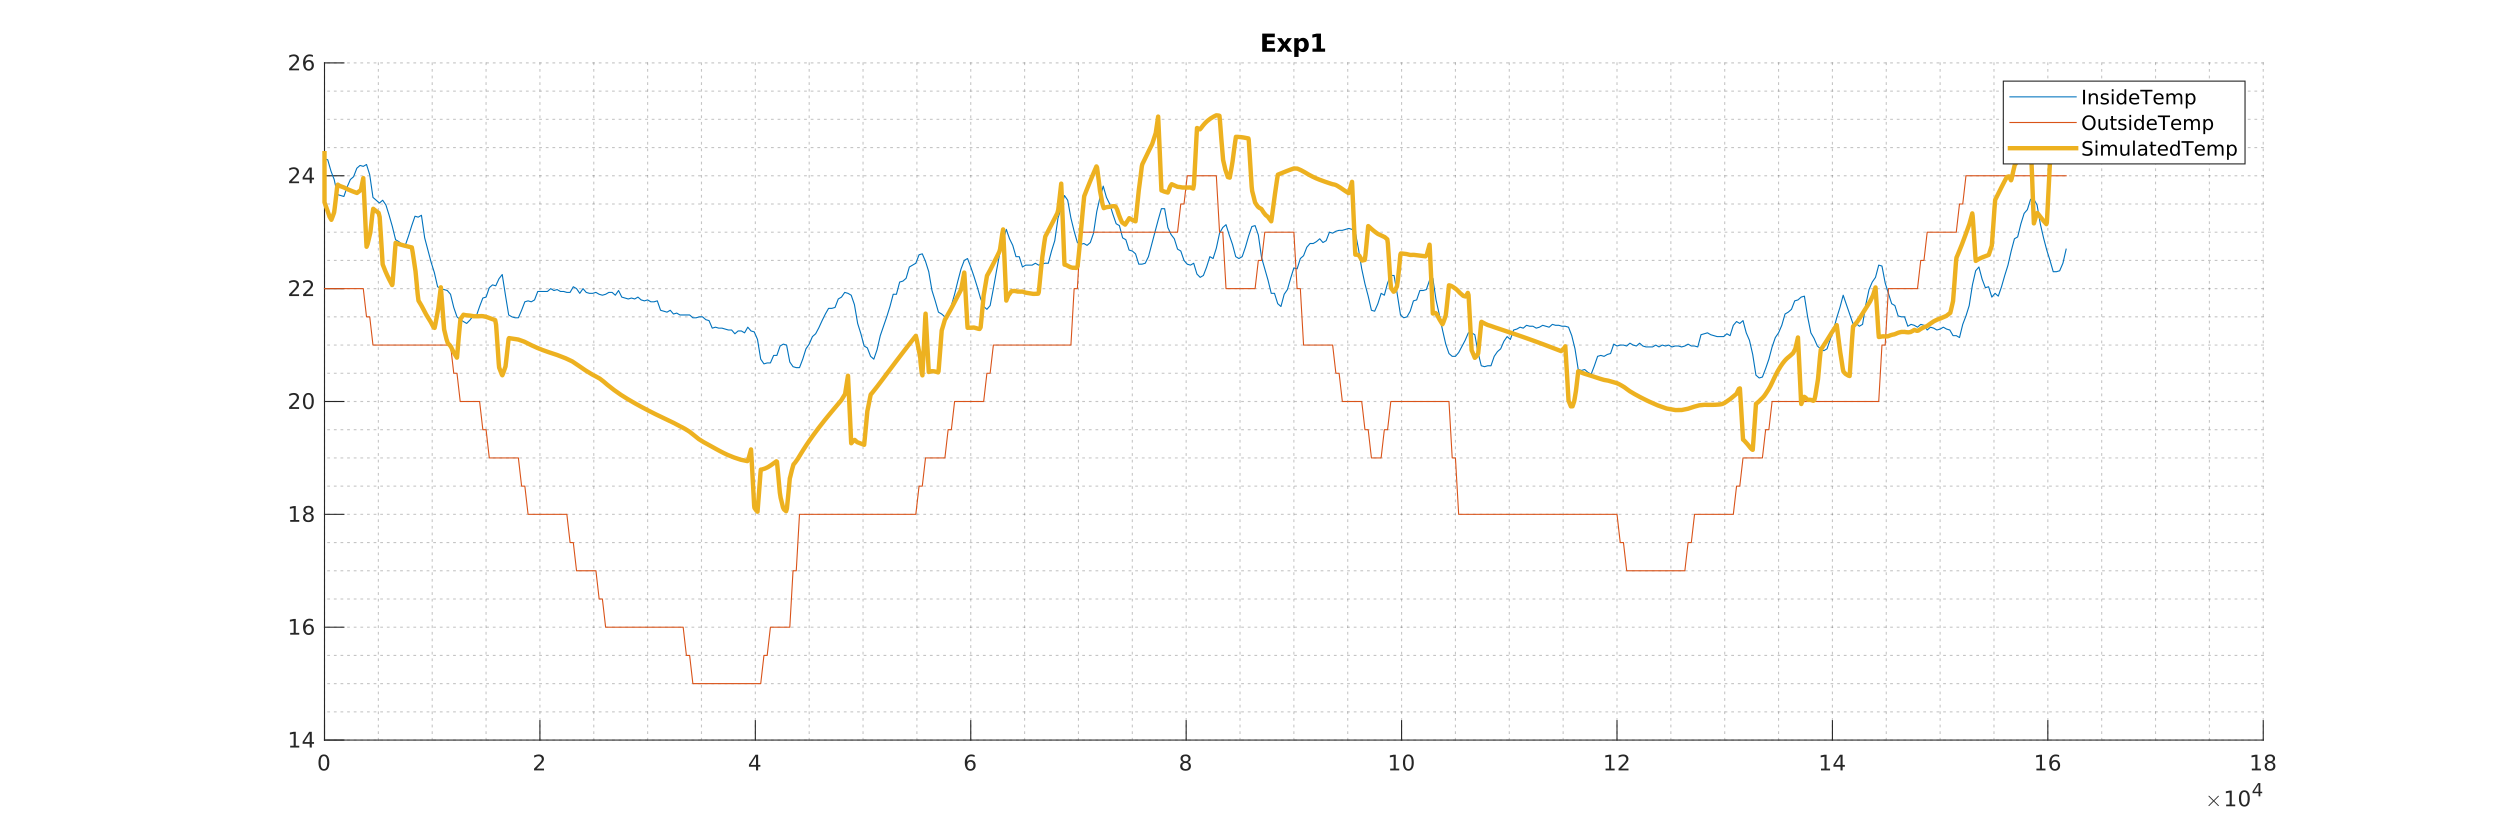 <?xml version="1.0"?>
<!DOCTYPE svg PUBLIC '-//W3C//DTD SVG 1.0//EN'
          'http://www.w3.org/TR/2001/REC-SVG-20010904/DTD/svg10.dtd'>
<svg xmlns:xlink="http://www.w3.org/1999/xlink" style="fill-opacity:1; color-rendering:auto; color-interpolation:auto; text-rendering:auto; stroke:black; stroke-linecap:square; stroke-miterlimit:10; shape-rendering:auto; stroke-opacity:1; fill:black; stroke-dasharray:none; font-weight:normal; stroke-width:1; font-family:'Dialog'; font-style:normal; stroke-linejoin:miter; font-size:12px; stroke-dashoffset:0; image-rendering:auto;" width="1510" height="502" xmlns="http://www.w3.org/2000/svg"
><rect width="100%" height="100%" fill="#333333" stroke="none"/><!--Generated by the Batik Graphics2D SVG Generator--><defs id="genericDefs"
  /><g
  ><defs id="defs1"
    ><clipPath clipPathUnits="userSpaceOnUse" id="clipPath1"
      ><path d="M0 0 L1510 0 L1510 502 L0 502 L0 0 Z"
      /></clipPath
    ></defs
    ><g style="fill:white; stroke:white;"
    ><rect x="0" y="0" width="1510" style="clip-path:url(#clipPath1); stroke:none;" height="502"
    /></g
    ><g style="fill:white; text-rendering:optimizeSpeed; color-rendering:optimizeSpeed; image-rendering:optimizeSpeed; shape-rendering:crispEdges; stroke:white; color-interpolation:sRGB;"
    ><rect x="0" width="1510" height="502" y="0" style="stroke:none;"
      /><path style="stroke:none;" d="M196 447 L1367 447 L1367 38 L196 38 Z"
    /></g
    ><g style="fill-opacity:0.251; color-rendering:optimizeQuality; color-interpolation:linearRGB; text-rendering:geometricPrecision; stroke:rgb(26,26,26); stroke-linecap:butt; stroke-miterlimit:1; stroke-opacity:0.251; fill:rgb(26,26,26); stroke-dasharray:1,3; stroke-width:0.667; stroke-linejoin:bevel; image-rendering:optimizeQuality;"
    ><line y2="38" style="fill:none;" x1="196" x2="196" y1="447"
      /><line y2="38" style="fill:none;" x1="228.528" x2="228.528" y1="447"
      /><line y2="38" style="fill:none;" x1="261.055" x2="261.055" y1="447"
      /><line y2="38" style="fill:none;" x1="293.583" x2="293.583" y1="447"
      /><line y2="38" style="fill:none;" x1="326.111" x2="326.111" y1="447"
      /><line y2="38" style="fill:none;" x1="358.639" x2="358.639" y1="447"
      /><line y2="38" style="fill:none;" x1="391.167" x2="391.167" y1="447"
      /><line y2="38" style="fill:none;" x1="423.695" x2="423.695" y1="447"
      /><line y2="38" style="fill:none;" x1="456.222" x2="456.222" y1="447"
      /><line y2="38" style="fill:none;" x1="488.75" x2="488.75" y1="447"
      /><line y2="38" style="fill:none;" x1="521.278" x2="521.278" y1="447"
      /><line y2="38" style="fill:none;" x1="553.806" x2="553.806" y1="447"
      /><line y2="38" style="fill:none;" x1="586.333" x2="586.333" y1="447"
      /><line y2="38" style="fill:none;" x1="618.861" x2="618.861" y1="447"
      /><line y2="38" style="fill:none;" x1="651.389" x2="651.389" y1="447"
      /><line y2="38" style="fill:none;" x1="683.917" x2="683.917" y1="447"
      /><line y2="38" style="fill:none;" x1="716.444" x2="716.444" y1="447"
      /><line y2="38" style="fill:none;" x1="748.972" x2="748.972" y1="447"
      /><line y2="38" style="fill:none;" x1="781.5" x2="781.5" y1="447"
      /><line y2="38" style="fill:none;" x1="814.028" x2="814.028" y1="447"
      /><line y2="38" style="fill:none;" x1="846.556" x2="846.556" y1="447"
      /><line y2="38" style="fill:none;" x1="879.083" x2="879.083" y1="447"
      /><line y2="38" style="fill:none;" x1="911.611" x2="911.611" y1="447"
      /><line y2="38" style="fill:none;" x1="944.139" x2="944.139" y1="447"
      /><line y2="38" style="fill:none;" x1="976.667" x2="976.667" y1="447"
      /><line y2="38" style="fill:none;" x1="1009.194" x2="1009.194" y1="447"
      /><line y2="38" style="fill:none;" x1="1041.722" x2="1041.722" y1="447"
      /><line y2="38" style="fill:none;" x1="1074.25" x2="1074.25" y1="447"
      /><line y2="38" style="fill:none;" x1="1106.778" x2="1106.778" y1="447"
      /><line y2="38" style="fill:none;" x1="1139.305" x2="1139.305" y1="447"
      /><line y2="38" style="fill:none;" x1="1171.833" x2="1171.833" y1="447"
      /><line y2="38" style="fill:none;" x1="1204.361" x2="1204.361" y1="447"
      /><line y2="38" style="fill:none;" x1="1236.889" x2="1236.889" y1="447"
      /><line y2="38" style="fill:none;" x1="1269.417" x2="1269.417" y1="447"
      /><line y2="38" style="fill:none;" x1="1301.945" x2="1301.945" y1="447"
      /><line y2="38" style="fill:none;" x1="1334.472" x2="1334.472" y1="447"
      /><line y2="38" style="fill:none;" x1="1367" x2="1367" y1="447"
      /><line y2="447" style="fill:none;" x1="1367" x2="196" y1="447"
      /><line y2="429.958" style="fill:none;" x1="1367" x2="196" y1="429.958"
      /><line y2="412.917" style="fill:none;" x1="1367" x2="196" y1="412.917"
      /><line y2="395.875" style="fill:none;" x1="1367" x2="196" y1="395.875"
      /><line y2="378.833" style="fill:none;" x1="1367" x2="196" y1="378.833"
      /><line y2="361.792" style="fill:none;" x1="1367" x2="196" y1="361.792"
      /><line y2="344.75" style="fill:none;" x1="1367" x2="196" y1="344.75"
      /><line y2="327.708" style="fill:none;" x1="1367" x2="196" y1="327.708"
      /><line y2="310.667" style="fill:none;" x1="1367" x2="196" y1="310.667"
      /><line y2="293.625" style="fill:none;" x1="1367" x2="196" y1="293.625"
      /><line y2="276.583" style="fill:none;" x1="1367" x2="196" y1="276.583"
      /><line y2="259.542" style="fill:none;" x1="1367" x2="196" y1="259.542"
      /><line y2="242.5" style="fill:none;" x1="1367" x2="196" y1="242.5"
      /><line y2="225.458" style="fill:none;" x1="1367" x2="196" y1="225.458"
      /><line y2="208.417" style="fill:none;" x1="1367" x2="196" y1="208.417"
      /><line y2="191.375" style="fill:none;" x1="1367" x2="196" y1="191.375"
      /><line y2="174.333" style="fill:none;" x1="1367" x2="196" y1="174.333"
      /><line y2="157.292" style="fill:none;" x1="1367" x2="196" y1="157.292"
      /><line y2="140.25" style="fill:none;" x1="1367" x2="196" y1="140.25"
      /><line y2="123.208" style="fill:none;" x1="1367" x2="196" y1="123.208"
      /><line y2="106.167" style="fill:none;" x1="1367" x2="196" y1="106.167"
      /><line y2="89.125" style="fill:none;" x1="1367" x2="196" y1="89.125"
      /><line y2="72.083" style="fill:none;" x1="1367" x2="196" y1="72.083"
      /><line y2="55.042" style="fill:none;" x1="1367" x2="196" y1="55.042"
      /><line y2="38" style="fill:none;" x1="1367" x2="196" y1="38"
    /></g
    ><g style="fill:rgb(38,38,38); text-rendering:geometricPrecision; image-rendering:optimizeQuality; color-rendering:optimizeQuality; stroke-linejoin:round; stroke:rgb(38,38,38); color-interpolation:linearRGB; stroke-width:0.667;"
    ><line y2="447" style="fill:none;" x1="196" x2="1367" y1="447"
      /><line y2="435.29" style="fill:none;" x1="196" x2="196" y1="447"
      /><line y2="435.29" style="fill:none;" x1="326.111" x2="326.111" y1="447"
      /><line y2="435.29" style="fill:none;" x1="456.222" x2="456.222" y1="447"
      /><line y2="435.29" style="fill:none;" x1="586.333" x2="586.333" y1="447"
      /><line y2="435.29" style="fill:none;" x1="716.444" x2="716.444" y1="447"
      /><line y2="435.29" style="fill:none;" x1="846.556" x2="846.556" y1="447"
      /><line y2="435.29" style="fill:none;" x1="976.667" x2="976.667" y1="447"
      /><line y2="435.29" style="fill:none;" x1="1106.778" x2="1106.778" y1="447"
      /><line y2="435.29" style="fill:none;" x1="1236.889" x2="1236.889" y1="447"
      /><line y2="435.29" style="fill:none;" x1="1367" x2="1367" y1="447"
    /></g
    ><g transform="translate(196,452.333)" style="font-size:13.333px; fill:rgb(38,38,38); text-rendering:geometricPrecision; image-rendering:optimizeQuality; color-rendering:optimizeQuality; font-family:'SansSerif'; stroke:rgb(38,38,38); color-interpolation:linearRGB;"
    ><path style="stroke:none;" d="M-0.375 4.359 Q-1.359 4.359 -1.859 5.336 Q-2.359 6.312 -2.359 8.266 Q-2.359 10.219 -1.859 11.195 Q-1.359 12.172 -0.375 12.172 Q0.625 12.172 1.125 11.195 Q1.625 10.219 1.625 8.266 Q1.625 6.312 1.125 5.336 Q0.625 4.359 -0.375 4.359 ZM-0.375 3.344 Q1.219 3.344 2.062 4.609 Q2.906 5.875 2.906 8.266 Q2.906 10.656 2.062 11.922 Q1.219 13.188 -0.375 13.188 Q-1.953 13.188 -2.797 11.922 Q-3.641 10.656 -3.641 8.266 Q-3.641 5.875 -2.797 4.609 Q-1.953 3.344 -0.375 3.344 Z"
    /></g
    ><g transform="translate(326.111,452.333)" style="font-size:13.333px; fill:rgb(38,38,38); text-rendering:geometricPrecision; image-rendering:optimizeQuality; color-rendering:optimizeQuality; font-family:'SansSerif'; stroke:rgb(38,38,38); color-interpolation:linearRGB;"
    ><path style="stroke:none;" d="M-2 11.922 L2.469 11.922 L2.469 13 L-3.547 13 L-3.547 11.922 Q-2.812 11.172 -1.555 9.898 Q-0.297 8.625 0.031 8.25 Q0.641 7.562 0.883 7.078 Q1.125 6.594 1.125 6.141 Q1.125 5.375 0.602 4.906 Q0.078 4.438 -0.781 4.438 Q-1.391 4.438 -2.055 4.641 Q-2.719 4.844 -3.484 5.281 L-3.484 3.984 Q-2.703 3.672 -2.031 3.508 Q-1.359 3.344 -0.812 3.344 Q0.672 3.344 1.547 4.086 Q2.422 4.828 2.422 6.062 Q2.422 6.641 2.203 7.164 Q1.984 7.688 1.406 8.391 Q1.25 8.578 0.398 9.461 Q-0.453 10.344 -2 11.922 Z"
    /></g
    ><g transform="translate(456.222,452.333)" style="font-size:13.333px; fill:rgb(38,38,38); text-rendering:geometricPrecision; image-rendering:optimizeQuality; color-rendering:optimizeQuality; font-family:'SansSerif'; stroke:rgb(38,38,38); color-interpolation:linearRGB;"
    ><path style="stroke:none;" d="M0.406 4.641 L-2.828 9.703 L0.406 9.703 L0.406 4.641 ZM0.078 3.516 L1.688 3.516 L1.688 9.703 L3.047 9.703 L3.047 10.766 L1.688 10.766 L1.688 13 L0.406 13 L0.406 10.766 L-3.859 10.766 L-3.859 9.531 L0.078 3.516 Z"
    /></g
    ><g transform="translate(586.333,452.333)" style="font-size:13.333px; fill:rgb(38,38,38); text-rendering:geometricPrecision; image-rendering:optimizeQuality; color-rendering:optimizeQuality; font-family:'SansSerif'; stroke:rgb(38,38,38); color-interpolation:linearRGB;"
    ><path style="stroke:none;" d="M-0.203 7.75 Q-1.078 7.75 -1.578 8.344 Q-2.078 8.938 -2.078 9.953 Q-2.078 10.984 -1.578 11.578 Q-1.078 12.172 -0.203 12.172 Q0.656 12.172 1.156 11.578 Q1.656 10.984 1.656 9.953 Q1.656 8.938 1.156 8.344 Q0.656 7.75 -0.203 7.75 ZM2.344 3.734 L2.344 4.906 Q1.859 4.672 1.367 4.555 Q0.875 4.438 0.391 4.438 Q-0.875 4.438 -1.547 5.289 Q-2.219 6.141 -2.312 7.875 Q-1.938 7.328 -1.375 7.031 Q-0.812 6.734 -0.125 6.734 Q1.297 6.734 2.125 7.602 Q2.953 8.469 2.953 9.953 Q2.953 11.422 2.086 12.305 Q1.219 13.188 -0.203 13.188 Q-1.859 13.188 -2.727 11.922 Q-3.594 10.656 -3.594 8.266 Q-3.594 6.031 -2.523 4.688 Q-1.453 3.344 0.344 3.344 Q0.812 3.344 1.305 3.445 Q1.797 3.547 2.344 3.734 Z"
    /></g
    ><g transform="translate(716.444,452.333)" style="font-size:13.333px; fill:rgb(38,38,38); text-rendering:geometricPrecision; image-rendering:optimizeQuality; color-rendering:optimizeQuality; font-family:'SansSerif'; stroke:rgb(38,38,38); color-interpolation:linearRGB;"
    ><path style="stroke:none;" d="M-0.375 8.5 Q-1.281 8.5 -1.805 8.992 Q-2.328 9.484 -2.328 10.328 Q-2.328 11.188 -1.805 11.68 Q-1.281 12.172 -0.375 12.172 Q0.547 12.172 1.07 11.68 Q1.594 11.188 1.594 10.328 Q1.594 9.484 1.07 8.992 Q0.547 8.5 -0.375 8.5 ZM-1.656 7.953 Q-2.469 7.75 -2.93 7.188 Q-3.391 6.625 -3.391 5.812 Q-3.391 4.672 -2.586 4.008 Q-1.781 3.344 -0.375 3.344 Q1.047 3.344 1.852 4.008 Q2.656 4.672 2.656 5.812 Q2.656 6.625 2.195 7.188 Q1.734 7.75 0.922 7.953 Q1.844 8.172 2.359 8.797 Q2.875 9.422 2.875 10.328 Q2.875 11.719 2.039 12.453 Q1.203 13.188 -0.375 13.188 Q-1.938 13.188 -2.781 12.453 Q-3.625 11.719 -3.625 10.328 Q-3.625 9.422 -3.102 8.797 Q-2.578 8.172 -1.656 7.953 ZM-2.125 5.922 Q-2.125 6.672 -1.664 7.078 Q-1.203 7.484 -0.375 7.484 Q0.453 7.484 0.922 7.078 Q1.391 6.672 1.391 5.922 Q1.391 5.188 0.922 4.773 Q0.453 4.359 -0.375 4.359 Q-1.203 4.359 -1.664 4.773 Q-2.125 5.188 -2.125 5.922 Z"
    /></g
    ><g transform="translate(846.556,452.333)" style="font-size:13.333px; fill:rgb(38,38,38); text-rendering:geometricPrecision; image-rendering:optimizeQuality; color-rendering:optimizeQuality; font-family:'SansSerif'; stroke:rgb(38,38,38); color-interpolation:linearRGB;"
    ><path style="stroke:none;" d="M-6.891 11.922 L-4.797 11.922 L-4.797 4.688 L-7.078 5.141 L-7.078 3.984 L-4.812 3.516 L-3.516 3.516 L-3.516 11.922 L-1.422 11.922 L-1.422 13 L-6.891 13 L-6.891 11.922 ZM4.095 4.359 Q3.11 4.359 2.61 5.336 Q2.11 6.312 2.11 8.266 Q2.11 10.219 2.61 11.195 Q3.11 12.172 4.095 12.172 Q5.095 12.172 5.595 11.195 Q6.095 10.219 6.095 8.266 Q6.095 6.312 5.595 5.336 Q5.095 4.359 4.095 4.359 ZM4.095 3.344 Q5.689 3.344 6.532 4.609 Q7.376 5.875 7.376 8.266 Q7.376 10.656 6.532 11.922 Q5.689 13.188 4.095 13.188 Q2.517 13.188 1.673 11.922 Q0.829 10.656 0.829 8.266 Q0.829 5.875 1.673 4.609 Q2.517 3.344 4.095 3.344 Z"
    /></g
    ><g transform="translate(976.667,452.333)" style="font-size:13.333px; fill:rgb(38,38,38); text-rendering:geometricPrecision; image-rendering:optimizeQuality; color-rendering:optimizeQuality; font-family:'SansSerif'; stroke:rgb(38,38,38); color-interpolation:linearRGB;"
    ><path style="stroke:none;" d="M-6.891 11.922 L-4.797 11.922 L-4.797 4.688 L-7.078 5.141 L-7.078 3.984 L-4.812 3.516 L-3.516 3.516 L-3.516 11.922 L-1.422 11.922 L-1.422 13 L-6.891 13 L-6.891 11.922 ZM2.47 11.922 L6.939 11.922 L6.939 13 L0.923 13 L0.923 11.922 Q1.657 11.172 2.915 9.898 Q4.173 8.625 4.501 8.25 Q5.11 7.562 5.353 7.078 Q5.595 6.594 5.595 6.141 Q5.595 5.375 5.071 4.906 Q4.548 4.438 3.689 4.438 Q3.079 4.438 2.415 4.641 Q1.751 4.844 0.985 5.281 L0.985 3.984 Q1.767 3.672 2.439 3.508 Q3.11 3.344 3.657 3.344 Q5.142 3.344 6.017 4.086 Q6.892 4.828 6.892 6.062 Q6.892 6.641 6.673 7.164 Q6.454 7.688 5.876 8.391 Q5.72 8.578 4.868 9.461 Q4.017 10.344 2.47 11.922 Z"
    /></g
    ><g transform="translate(1106.778,452.333)" style="font-size:13.333px; fill:rgb(38,38,38); text-rendering:geometricPrecision; image-rendering:optimizeQuality; color-rendering:optimizeQuality; font-family:'SansSerif'; stroke:rgb(38,38,38); color-interpolation:linearRGB;"
    ><path style="stroke:none;" d="M-6.891 11.922 L-4.797 11.922 L-4.797 4.688 L-7.078 5.141 L-7.078 3.984 L-4.812 3.516 L-3.516 3.516 L-3.516 11.922 L-1.422 11.922 L-1.422 13 L-6.891 13 L-6.891 11.922 ZM4.876 4.641 L1.642 9.703 L4.876 9.703 L4.876 4.641 ZM4.548 3.516 L6.157 3.516 L6.157 9.703 L7.517 9.703 L7.517 10.766 L6.157 10.766 L6.157 13 L4.876 13 L4.876 10.766 L0.61 10.766 L0.61 9.531 L4.548 3.516 Z"
    /></g
    ><g transform="translate(1236.889,452.333)" style="font-size:13.333px; fill:rgb(38,38,38); text-rendering:geometricPrecision; image-rendering:optimizeQuality; color-rendering:optimizeQuality; font-family:'SansSerif'; stroke:rgb(38,38,38); color-interpolation:linearRGB;"
    ><path style="stroke:none;" d="M-6.891 11.922 L-4.797 11.922 L-4.797 4.688 L-7.078 5.141 L-7.078 3.984 L-4.812 3.516 L-3.516 3.516 L-3.516 11.922 L-1.422 11.922 L-1.422 13 L-6.891 13 L-6.891 11.922 ZM4.267 7.75 Q3.392 7.75 2.892 8.344 Q2.392 8.938 2.392 9.953 Q2.392 10.984 2.892 11.578 Q3.392 12.172 4.267 12.172 Q5.126 12.172 5.626 11.578 Q6.126 10.984 6.126 9.953 Q6.126 8.938 5.626 8.344 Q5.126 7.75 4.267 7.75 ZM6.814 3.734 L6.814 4.906 Q6.329 4.672 5.837 4.555 Q5.345 4.438 4.86 4.438 Q3.595 4.438 2.923 5.289 Q2.251 6.141 2.157 7.875 Q2.532 7.328 3.095 7.031 Q3.657 6.734 4.345 6.734 Q5.767 6.734 6.595 7.602 Q7.423 8.469 7.423 9.953 Q7.423 11.422 6.556 12.305 Q5.689 13.188 4.267 13.188 Q2.61 13.188 1.743 11.922 Q0.876 10.656 0.876 8.266 Q0.876 6.031 1.946 4.688 Q3.017 3.344 4.814 3.344 Q5.282 3.344 5.774 3.445 Q6.267 3.547 6.814 3.734 Z"
    /></g
    ><g transform="translate(1367,452.333)" style="font-size:13.333px; fill:rgb(38,38,38); text-rendering:geometricPrecision; image-rendering:optimizeQuality; color-rendering:optimizeQuality; font-family:'SansSerif'; stroke:rgb(38,38,38); color-interpolation:linearRGB;"
    ><path style="stroke:none;" d="M-6.891 11.922 L-4.797 11.922 L-4.797 4.688 L-7.078 5.141 L-7.078 3.984 L-4.812 3.516 L-3.516 3.516 L-3.516 11.922 L-1.422 11.922 L-1.422 13 L-6.891 13 L-6.891 11.922 ZM4.095 8.5 Q3.189 8.5 2.665 8.992 Q2.142 9.484 2.142 10.328 Q2.142 11.188 2.665 11.68 Q3.189 12.172 4.095 12.172 Q5.017 12.172 5.54 11.68 Q6.064 11.188 6.064 10.328 Q6.064 9.484 5.54 8.992 Q5.017 8.5 4.095 8.5 ZM2.814 7.953 Q2.001 7.75 1.54 7.188 Q1.079 6.625 1.079 5.812 Q1.079 4.672 1.884 4.008 Q2.689 3.344 4.095 3.344 Q5.517 3.344 6.321 4.008 Q7.126 4.672 7.126 5.812 Q7.126 6.625 6.665 7.188 Q6.204 7.75 5.392 7.953 Q6.314 8.172 6.829 8.797 Q7.345 9.422 7.345 10.328 Q7.345 11.719 6.509 12.453 Q5.673 13.188 4.095 13.188 Q2.532 13.188 1.689 12.453 Q0.845 11.719 0.845 10.328 Q0.845 9.422 1.368 8.797 Q1.892 8.172 2.814 7.953 ZM2.345 5.922 Q2.345 6.672 2.806 7.078 Q3.267 7.484 4.095 7.484 Q4.923 7.484 5.392 7.078 Q5.86 6.672 5.86 5.922 Q5.86 5.188 5.392 4.773 Q4.923 4.359 4.095 4.359 Q3.267 4.359 2.806 4.773 Q2.345 5.188 2.345 5.922 Z"
    /></g
    ><g transform="translate(1332,487)" style="font-size:13.333px; fill:rgb(38,38,38); text-rendering:geometricPrecision; image-rendering:optimizeQuality; color-rendering:optimizeQuality; font-family:'mwb_cmsy10'; stroke:rgb(38,38,38); color-interpolation:linearRGB;"
    ><path style="stroke:none;" d="M1.906 -0.375 Q1.906 -0.469 1.969 -0.562 L4.672 -3.25 L1.969 -5.953 Q1.906 -6.016 1.906 -6.125 Q1.906 -6.219 1.984 -6.305 Q2.062 -6.391 2.172 -6.391 Q2.266 -6.391 2.375 -6.297 L5.062 -3.609 L7.734 -6.297 Q7.844 -6.391 7.922 -6.391 Q8.031 -6.391 8.109 -6.312 Q8.188 -6.234 8.188 -6.125 Q8.188 -6.016 8.125 -5.953 L5.422 -3.25 L8.125 -0.562 Q8.188 -0.469 8.188 -0.375 Q8.188 -0.266 8.109 -0.188 Q8.031 -0.109 7.922 -0.109 Q7.828 -0.109 7.734 -0.203 L5.062 -2.891 L2.375 -0.203 Q2.266 -0.109 2.172 -0.109 Q2.062 -0.109 1.984 -0.195 Q1.906 -0.281 1.906 -0.375 Z"
    /></g
    ><g transform="translate(1343,487)" style="font-size:13.333px; fill:rgb(38,38,38); text-rendering:geometricPrecision; image-rendering:optimizeQuality; color-rendering:optimizeQuality; font-family:'SansSerif'; stroke:rgb(38,38,38); color-interpolation:linearRGB;"
    ><path style="stroke:none;" d="M1.609 -1.078 L3.703 -1.078 L3.703 -8.312 L1.422 -7.859 L1.422 -9.016 L3.688 -9.484 L4.984 -9.484 L4.984 -1.078 L7.078 -1.078 L7.078 0 L1.609 0 L1.609 -1.078 ZM12.595 -8.641 Q11.61 -8.641 11.11 -7.664 Q10.61 -6.688 10.61 -4.734 Q10.61 -2.781 11.11 -1.805 Q11.61 -0.828 12.595 -0.828 Q13.595 -0.828 14.095 -1.805 Q14.595 -2.781 14.595 -4.734 Q14.595 -6.688 14.095 -7.664 Q13.595 -8.641 12.595 -8.641 ZM12.595 -9.656 Q14.189 -9.656 15.032 -8.391 Q15.876 -7.125 15.876 -4.734 Q15.876 -2.344 15.032 -1.078 Q14.189 0.188 12.595 0.188 Q11.017 0.188 10.173 -1.078 Q9.329 -2.344 9.329 -4.734 Q9.329 -7.125 10.173 -8.391 Q11.017 -9.656 12.595 -9.656 Z"
    /></g
    ><g transform="translate(1360,481)" style="font-size:10.667px; fill:rgb(38,38,38); text-rendering:geometricPrecision; image-rendering:optimizeQuality; color-rendering:optimizeQuality; font-family:'SansSerif'; stroke:rgb(38,38,38); color-interpolation:linearRGB;"
    ><path style="stroke:none;" d="M4.156 -7.078 L1.422 -2.797 L4.156 -2.797 L4.156 -7.078 ZM3.875 -8.016 L5.234 -8.016 L5.234 -2.797 L6.375 -2.797 L6.375 -1.891 L5.234 -1.891 L5.234 0 L4.156 0 L4.156 -1.891 L0.531 -1.891 L0.531 -2.938 L3.875 -8.016 Z"
    /></g
    ><g style="fill:rgb(38,38,38); text-rendering:geometricPrecision; image-rendering:optimizeQuality; color-rendering:optimizeQuality; stroke-linejoin:round; stroke:rgb(38,38,38); color-interpolation:linearRGB; stroke-width:0.667;"
    ><line y2="38" style="fill:none;" x1="196" x2="196" y1="447"
      /><line y2="447" style="fill:none;" x1="196" x2="207.71" y1="447"
      /><line y2="378.833" style="fill:none;" x1="196" x2="207.71" y1="378.833"
      /><line y2="310.667" style="fill:none;" x1="196" x2="207.71" y1="310.667"
      /><line y2="242.5" style="fill:none;" x1="196" x2="207.71" y1="242.5"
      /><line y2="174.333" style="fill:none;" x1="196" x2="207.71" y1="174.333"
      /><line y2="106.167" style="fill:none;" x1="196" x2="207.71" y1="106.167"
      /><line y2="38" style="fill:none;" x1="196" x2="207.71" y1="38"
    /></g
    ><g transform="translate(190.667,447)" style="font-size:13.333px; fill:rgb(38,38,38); text-rendering:geometricPrecision; image-rendering:optimizeQuality; color-rendering:optimizeQuality; font-family:'SansSerif'; stroke:rgb(38,38,38); color-interpolation:linearRGB;"
    ><path style="stroke:none;" d="M-15.391 3.422 L-13.297 3.422 L-13.297 -3.812 L-15.578 -3.359 L-15.578 -4.516 L-13.312 -4.984 L-12.016 -4.984 L-12.016 3.422 L-9.922 3.422 L-9.922 4.5 L-15.391 4.5 L-15.391 3.422 ZM-3.624 -3.859 L-6.858 1.203 L-3.624 1.203 L-3.624 -3.859 ZM-3.952 -4.984 L-2.343 -4.984 L-2.343 1.203 L-0.983 1.203 L-0.983 2.266 L-2.343 2.266 L-2.343 4.5 L-3.624 4.5 L-3.624 2.266 L-7.89 2.266 L-7.89 1.031 L-3.952 -4.984 Z"
    /></g
    ><g transform="translate(190.667,378.833)" style="font-size:13.333px; fill:rgb(38,38,38); text-rendering:geometricPrecision; image-rendering:optimizeQuality; color-rendering:optimizeQuality; font-family:'SansSerif'; stroke:rgb(38,38,38); color-interpolation:linearRGB;"
    ><path style="stroke:none;" d="M-15.391 3.422 L-13.297 3.422 L-13.297 -3.812 L-15.578 -3.359 L-15.578 -4.516 L-13.312 -4.984 L-12.016 -4.984 L-12.016 3.422 L-9.922 3.422 L-9.922 4.5 L-15.391 4.5 L-15.391 3.422 ZM-4.233 -0.75 Q-5.108 -0.75 -5.608 -0.156 Q-6.108 0.438 -6.108 1.453 Q-6.108 2.484 -5.608 3.078 Q-5.108 3.672 -4.233 3.672 Q-3.374 3.672 -2.874 3.078 Q-2.374 2.484 -2.374 1.453 Q-2.374 0.438 -2.874 -0.156 Q-3.374 -0.75 -4.233 -0.75 ZM-1.686 -4.766 L-1.686 -3.594 Q-2.171 -3.828 -2.663 -3.945 Q-3.155 -4.062 -3.64 -4.062 Q-4.905 -4.062 -5.577 -3.211 Q-6.249 -2.359 -6.343 -0.625 Q-5.968 -1.172 -5.405 -1.469 Q-4.843 -1.766 -4.155 -1.766 Q-2.733 -1.766 -1.905 -0.898 Q-1.077 -0.031 -1.077 1.453 Q-1.077 2.922 -1.944 3.805 Q-2.811 4.688 -4.233 4.688 Q-5.89 4.688 -6.757 3.422 Q-7.624 2.156 -7.624 -0.234 Q-7.624 -2.469 -6.554 -3.812 Q-5.483 -5.156 -3.686 -5.156 Q-3.218 -5.156 -2.725 -5.055 Q-2.233 -4.953 -1.686 -4.766 Z"
    /></g
    ><g transform="translate(190.667,310.667)" style="font-size:13.333px; fill:rgb(38,38,38); text-rendering:geometricPrecision; image-rendering:optimizeQuality; color-rendering:optimizeQuality; font-family:'SansSerif'; stroke:rgb(38,38,38); color-interpolation:linearRGB;"
    ><path style="stroke:none;" d="M-15.391 3.422 L-13.297 3.422 L-13.297 -3.812 L-15.578 -3.359 L-15.578 -4.516 L-13.312 -4.984 L-12.016 -4.984 L-12.016 3.422 L-9.922 3.422 L-9.922 4.5 L-15.391 4.5 L-15.391 3.422 ZM-4.405 0 Q-5.311 0 -5.835 0.492 Q-6.358 0.984 -6.358 1.828 Q-6.358 2.688 -5.835 3.18 Q-5.311 3.672 -4.405 3.672 Q-3.483 3.672 -2.96 3.18 Q-2.436 2.688 -2.436 1.828 Q-2.436 0.984 -2.96 0.492 Q-3.483 0 -4.405 0 ZM-5.686 -0.547 Q-6.499 -0.75 -6.96 -1.312 Q-7.421 -1.875 -7.421 -2.688 Q-7.421 -3.828 -6.616 -4.492 Q-5.811 -5.156 -4.405 -5.156 Q-2.983 -5.156 -2.179 -4.492 Q-1.374 -3.828 -1.374 -2.688 Q-1.374 -1.875 -1.835 -1.312 Q-2.296 -0.75 -3.108 -0.547 Q-2.186 -0.328 -1.671 0.297 Q-1.155 0.922 -1.155 1.828 Q-1.155 3.219 -1.991 3.953 Q-2.827 4.688 -4.405 4.688 Q-5.968 4.688 -6.811 3.953 Q-7.655 3.219 -7.655 1.828 Q-7.655 0.922 -7.132 0.297 Q-6.608 -0.328 -5.686 -0.547 ZM-6.155 -2.578 Q-6.155 -1.828 -5.694 -1.422 Q-5.233 -1.016 -4.405 -1.016 Q-3.577 -1.016 -3.108 -1.422 Q-2.64 -1.828 -2.64 -2.578 Q-2.64 -3.312 -3.108 -3.727 Q-3.577 -4.141 -4.405 -4.141 Q-5.233 -4.141 -5.694 -3.727 Q-6.155 -3.312 -6.155 -2.578 Z"
    /></g
    ><g transform="translate(190.667,242.5)" style="font-size:13.333px; fill:rgb(38,38,38); text-rendering:geometricPrecision; image-rendering:optimizeQuality; color-rendering:optimizeQuality; font-family:'SansSerif'; stroke:rgb(38,38,38); color-interpolation:linearRGB;"
    ><path style="stroke:none;" d="M-14.5 3.422 L-10.031 3.422 L-10.031 4.5 L-16.047 4.5 L-16.047 3.422 Q-15.312 2.672 -14.055 1.398 Q-12.797 0.125 -12.469 -0.25 Q-11.859 -0.938 -11.617 -1.422 Q-11.375 -1.906 -11.375 -2.359 Q-11.375 -3.125 -11.898 -3.594 Q-12.422 -4.062 -13.281 -4.062 Q-13.891 -4.062 -14.555 -3.859 Q-15.219 -3.656 -15.984 -3.219 L-15.984 -4.516 Q-15.203 -4.828 -14.531 -4.992 Q-13.859 -5.156 -13.312 -5.156 Q-11.828 -5.156 -10.953 -4.414 Q-10.078 -3.672 -10.078 -2.438 Q-10.078 -1.859 -10.297 -1.336 Q-10.516 -0.812 -11.094 -0.109 Q-11.25 0.078 -12.102 0.961 Q-12.953 1.844 -14.5 3.422 ZM-4.405 -4.141 Q-5.39 -4.141 -5.89 -3.164 Q-6.39 -2.188 -6.39 -0.234 Q-6.39 1.719 -5.89 2.695 Q-5.39 3.672 -4.405 3.672 Q-3.405 3.672 -2.905 2.695 Q-2.405 1.719 -2.405 -0.234 Q-2.405 -2.188 -2.905 -3.164 Q-3.405 -4.141 -4.405 -4.141 ZM-4.405 -5.156 Q-2.811 -5.156 -1.968 -3.891 Q-1.124 -2.625 -1.124 -0.234 Q-1.124 2.156 -1.968 3.422 Q-2.811 4.688 -4.405 4.688 Q-5.983 4.688 -6.827 3.422 Q-7.671 2.156 -7.671 -0.234 Q-7.671 -2.625 -6.827 -3.891 Q-5.983 -5.156 -4.405 -5.156 Z"
    /></g
    ><g transform="translate(190.667,174.333)" style="font-size:13.333px; fill:rgb(38,38,38); text-rendering:geometricPrecision; image-rendering:optimizeQuality; color-rendering:optimizeQuality; font-family:'SansSerif'; stroke:rgb(38,38,38); color-interpolation:linearRGB;"
    ><path style="stroke:none;" d="M-14.5 3.422 L-10.031 3.422 L-10.031 4.5 L-16.047 4.5 L-16.047 3.422 Q-15.312 2.672 -14.055 1.398 Q-12.797 0.125 -12.469 -0.25 Q-11.859 -0.938 -11.617 -1.422 Q-11.375 -1.906 -11.375 -2.359 Q-11.375 -3.125 -11.898 -3.594 Q-12.422 -4.062 -13.281 -4.062 Q-13.891 -4.062 -14.555 -3.859 Q-15.219 -3.656 -15.984 -3.219 L-15.984 -4.516 Q-15.203 -4.828 -14.531 -4.992 Q-13.859 -5.156 -13.312 -5.156 Q-11.828 -5.156 -10.953 -4.414 Q-10.078 -3.672 -10.078 -2.438 Q-10.078 -1.859 -10.297 -1.336 Q-10.516 -0.812 -11.094 -0.109 Q-11.25 0.078 -12.102 0.961 Q-12.953 1.844 -14.5 3.422 ZM-6.03 3.422 L-1.561 3.422 L-1.561 4.5 L-7.577 4.5 L-7.577 3.422 Q-6.843 2.672 -5.585 1.398 Q-4.327 0.125 -3.999 -0.25 Q-3.39 -0.938 -3.147 -1.422 Q-2.905 -1.906 -2.905 -2.359 Q-2.905 -3.125 -3.429 -3.594 Q-3.952 -4.062 -4.811 -4.062 Q-5.421 -4.062 -6.085 -3.859 Q-6.749 -3.656 -7.515 -3.219 L-7.515 -4.516 Q-6.733 -4.828 -6.061 -4.992 Q-5.39 -5.156 -4.843 -5.156 Q-3.358 -5.156 -2.483 -4.414 Q-1.608 -3.672 -1.608 -2.438 Q-1.608 -1.859 -1.827 -1.336 Q-2.046 -0.812 -2.624 -0.109 Q-2.78 0.078 -3.632 0.961 Q-4.483 1.844 -6.03 3.422 Z"
    /></g
    ><g transform="translate(190.667,106.167)" style="font-size:13.333px; fill:rgb(38,38,38); text-rendering:geometricPrecision; image-rendering:optimizeQuality; color-rendering:optimizeQuality; font-family:'SansSerif'; stroke:rgb(38,38,38); color-interpolation:linearRGB;"
    ><path style="stroke:none;" d="M-14.5 3.422 L-10.031 3.422 L-10.031 4.5 L-16.047 4.5 L-16.047 3.422 Q-15.312 2.672 -14.055 1.398 Q-12.797 0.125 -12.469 -0.25 Q-11.859 -0.938 -11.617 -1.422 Q-11.375 -1.906 -11.375 -2.359 Q-11.375 -3.125 -11.898 -3.594 Q-12.422 -4.062 -13.281 -4.062 Q-13.891 -4.062 -14.555 -3.859 Q-15.219 -3.656 -15.984 -3.219 L-15.984 -4.516 Q-15.203 -4.828 -14.531 -4.992 Q-13.859 -5.156 -13.312 -5.156 Q-11.828 -5.156 -10.953 -4.414 Q-10.078 -3.672 -10.078 -2.438 Q-10.078 -1.859 -10.297 -1.336 Q-10.516 -0.812 -11.094 -0.109 Q-11.25 0.078 -12.102 0.961 Q-12.953 1.844 -14.5 3.422 ZM-3.624 -3.859 L-6.858 1.203 L-3.624 1.203 L-3.624 -3.859 ZM-3.952 -4.984 L-2.343 -4.984 L-2.343 1.203 L-0.983 1.203 L-0.983 2.266 L-2.343 2.266 L-2.343 4.5 L-3.624 4.5 L-3.624 2.266 L-7.89 2.266 L-7.89 1.031 L-3.952 -4.984 Z"
    /></g
    ><g transform="translate(190.667,38)" style="font-size:13.333px; fill:rgb(38,38,38); text-rendering:geometricPrecision; image-rendering:optimizeQuality; color-rendering:optimizeQuality; font-family:'SansSerif'; stroke:rgb(38,38,38); color-interpolation:linearRGB;"
    ><path style="stroke:none;" d="M-14.5 3.422 L-10.031 3.422 L-10.031 4.5 L-16.047 4.5 L-16.047 3.422 Q-15.312 2.672 -14.055 1.398 Q-12.797 0.125 -12.469 -0.25 Q-11.859 -0.938 -11.617 -1.422 Q-11.375 -1.906 -11.375 -2.359 Q-11.375 -3.125 -11.898 -3.594 Q-12.422 -4.062 -13.281 -4.062 Q-13.891 -4.062 -14.555 -3.859 Q-15.219 -3.656 -15.984 -3.219 L-15.984 -4.516 Q-15.203 -4.828 -14.531 -4.992 Q-13.859 -5.156 -13.312 -5.156 Q-11.828 -5.156 -10.953 -4.414 Q-10.078 -3.672 -10.078 -2.438 Q-10.078 -1.859 -10.297 -1.336 Q-10.516 -0.812 -11.094 -0.109 Q-11.25 0.078 -12.102 0.961 Q-12.953 1.844 -14.5 3.422 ZM-4.233 -0.75 Q-5.108 -0.75 -5.608 -0.156 Q-6.108 0.438 -6.108 1.453 Q-6.108 2.484 -5.608 3.078 Q-5.108 3.672 -4.233 3.672 Q-3.374 3.672 -2.874 3.078 Q-2.374 2.484 -2.374 1.453 Q-2.374 0.438 -2.874 -0.156 Q-3.374 -0.75 -4.233 -0.75 ZM-1.686 -4.766 L-1.686 -3.594 Q-2.171 -3.828 -2.663 -3.945 Q-3.155 -4.062 -3.64 -4.062 Q-4.905 -4.062 -5.577 -3.211 Q-6.249 -2.359 -6.343 -0.625 Q-5.968 -1.172 -5.405 -1.469 Q-4.843 -1.766 -4.155 -1.766 Q-2.733 -1.766 -1.905 -0.898 Q-1.077 -0.031 -1.077 1.453 Q-1.077 2.922 -1.944 3.805 Q-2.811 4.688 -4.233 4.688 Q-5.89 4.688 -6.757 3.422 Q-7.624 2.156 -7.624 -0.234 Q-7.624 -2.469 -6.554 -3.812 Q-5.483 -5.156 -3.686 -5.156 Q-3.218 -5.156 -2.725 -5.055 Q-2.233 -4.953 -1.686 -4.766 Z"
    /></g
    ><g transform="translate(781.501,35.25)" style="font-size:14.667px; text-rendering:geometricPrecision; image-rendering:optimizeQuality; color-rendering:optimizeQuality; font-family:'SansSerif'; color-interpolation:linearRGB; font-weight:bold;"
    ><path style="stroke:none;" d="M-19.125 -14.938 L-11.516 -14.938 L-11.516 -12.797 L-16.297 -12.797 L-16.297 -10.766 L-11.797 -10.766 L-11.797 -8.641 L-16.297 -8.641 L-16.297 -6.125 L-11.359 -6.125 L-11.359 -4 L-19.125 -4 L-19.125 -14.938 ZM-7.16 -8.203 L-10.113 -12.203 L-7.332 -12.203 L-5.66 -9.766 L-3.957 -12.203 L-1.191 -12.203 L-4.144 -8.219 L-1.035 -4 L-3.816 -4 L-5.66 -6.594 L-7.488 -4 L-10.254 -4 L-7.16 -8.203 ZM2.84 -5.188 L2.84 -0.875 L0.231 -0.875 L0.231 -12.203 L2.84 -12.203 L2.84 -11 Q3.387 -11.719 4.051 -12.062 Q4.715 -12.406 5.559 -12.406 Q7.075 -12.406 8.051 -11.195 Q9.028 -9.984 9.028 -8.094 Q9.028 -6.203 8.051 -4.992 Q7.075 -3.781 5.559 -3.781 Q4.715 -3.781 4.051 -4.125 Q3.387 -4.469 2.84 -5.188 ZM4.59 -10.5 Q3.747 -10.5 3.293 -9.883 Q2.84 -9.266 2.84 -8.094 Q2.84 -6.938 3.293 -6.312 Q3.747 -5.688 4.59 -5.688 Q5.434 -5.688 5.879 -6.305 Q6.325 -6.922 6.325 -8.094 Q6.325 -9.266 5.879 -9.883 Q5.434 -10.5 4.59 -10.5 ZM11.222 -5.953 L13.707 -5.953 L13.707 -13.016 L11.144 -12.484 L11.144 -14.406 L13.691 -14.938 L16.378 -14.938 L16.378 -5.953 L18.863 -5.953 L18.863 -4 L11.222 -4 L11.222 -5.953 Z"
    /></g
    ><g style="stroke-linecap:butt; fill:rgb(0,114,189); text-rendering:geometricPrecision; image-rendering:optimizeQuality; color-rendering:optimizeQuality; stroke-linejoin:round; stroke:rgb(0,114,189); color-interpolation:linearRGB; stroke-width:0.667;"
    ><path d="M196 95.942 L197.952 96.51 L199.903 103.326 L201.855 108.439 L203.807 117.528 L205.758 118.096 L207.71 118.664 L209.662 112.983 L211.613 108.439 L213.565 106.735 L215.517 101.622 L217.468 99.918 L219.42 100.486 L221.372 99.35 L223.323 105.599 L225.275 119.232 L227.227 120.936 L229.178 122.64 L231.13 120.936 L233.082 123.776 L235.033 130.025 L236.985 136.842 L238.937 144.794 L240.888 145.93 L242.84 147.635 L244.792 148.203 L246.743 142.522 L248.695 136.274 L250.647 130.593 L252.598 131.161 L254.55 130.025 L256.502 143.658 L258.453 151.043 L260.405 158.428 L262.357 164.676 L264.308 173.197 L266.26 174.333 L268.212 174.901 L270.163 175.469 L272.115 177.742 L274.067 185.695 L276.018 191.375 L277.97 193.079 L279.922 194.215 L281.873 195.351 L283.825 193.363 L285.777 190.807 L287.728 190.807 L289.68 185.126 L291.632 180.014 L293.583 179.446 L295.535 173.765 L297.487 172.061 L299.438 172.629 L301.39 168.369 L303.342 165.812 L305.293 178.31 L307.245 190.239 L309.197 191.375 L311.148 191.943 L313.1 191.943 L315.052 187.399 L317.003 182.286 L318.955 181.718 L320.907 182.286 L322.858 181.15 L324.81 176.037 L326.762 176.037 L328.713 176.037 L330.665 176.037 L332.617 174.333 L334.568 175.469 L336.52 174.901 L338.472 176.037 L340.423 176.037 L342.375 176.606 L344.327 176.606 L346.278 173.197 L348.23 174.333 L350.182 177.174 L352.133 174.333 L354.085 176.606 L356.037 177.174 L357.988 177.174 L359.94 176.606 L361.892 177.742 L363.843 178.31 L365.795 177.742 L367.747 176.606 L369.698 176.606 L371.65 178.31 L373.602 175.469 L375.553 179.446 L377.505 180.014 L379.457 180.582 L381.408 180.014 L383.36 180.582 L385.312 179.446 L387.263 181.15 L389.215 181.718 L391.167 181.15 L393.118 182.286 L395.07 182.286 L397.022 181.718 L398.973 187.399 L400.925 187.967 L402.877 188.535 L404.828 187.399 L406.78 189.671 L408.732 189.103 L410.683 190.239 L412.635 190.239 L414.587 190.239 L416.538 190.239 L418.49 191.943 L420.442 191.943 L422.393 191.375 L424.345 191.375 L426.297 193.079 L428.248 193.647 L430.2 198.192 L432.152 197.624 L434.103 198.192 L436.055 198.192 L438.007 198.76 L439.958 199.328 L441.91 199.328 L443.862 201.6 L445.813 199.896 L447.765 199.896 L449.717 201.032 L451.668 197.624 L453.62 199.896 L455.572 200.464 L457.523 205.008 L459.475 216.938 L461.427 219.778 L463.378 219.21 L465.33 219.21 L467.282 214.665 L469.233 214.665 L471.185 208.985 L473.137 207.849 L475.088 208.417 L477.04 218.642 L478.992 221.482 L480.943 222.05 L482.895 222.05 L484.847 216.938 L486.798 210.689 L488.75 207.849 L490.702 203.304 L492.653 201.6 L494.605 197.908 L496.557 193.647 L498.508 189.671 L500.46 186.262 L502.412 186.262 L504.363 185.695 L506.315 180.582 L508.267 179.446 L510.218 176.606 L512.17 177.174 L514.122 178.31 L516.073 183.99 L518.025 195.351 L519.977 201.6 L521.928 208.985 L523.88 210.121 L525.832 215.233 L527.783 216.938 L529.735 211.257 L531.687 202.736 L533.638 197.055 L535.59 191.375 L537.542 185.126 L539.493 177.742 L541.445 177.742 L543.397 170.357 L545.348 169.789 L547.3 168.085 L549.252 161.268 L551.203 160.132 L553.155 158.996 L555.107 153.883 L557.058 153.315 L559.01 157.86 L560.962 164.108 L562.913 175.469 L564.865 181.718 L566.817 188.535 L568.768 189.671 L570.72 191.375 L572.672 190.807 L574.623 184.558 L576.575 177.742 L578.527 169.789 L580.478 162.404 L582.43 157.292 L584.382 156.156 L586.333 161.268 L588.285 166.949 L590.237 173.197 L592.188 180.014 L594.14 185.126 L596.092 186.831 L598.043 184.558 L599.995 174.333 L601.947 163.256 L603.898 152.747 L605.85 144.794 L607.802 138.546 L609.753 144.226 L611.705 148.203 L613.657 155.019 L615.608 155.019 L617.56 161.268 L619.512 160.132 L621.463 160.132 L623.415 160.132 L625.367 158.996 L627.318 160.132 L629.27 159.564 L631.222 158.996 L633.173 158.996 L635.125 151.611 L637.077 145.363 L639.028 131.729 L640.98 125.481 L642.932 118.096 L644.883 120.936 L646.835 131.729 L648.787 139.682 L650.738 146.499 L652.69 147.635 L654.642 147.067 L656.593 148.203 L658.545 146.499 L660.497 140.818 L662.448 127.753 L664.4 119.232 L666.352 112.415 L668.303 119.232 L670.255 123.208 L672.207 129.457 L674.158 135.137 L676.11 136.274 L678.062 143.658 L680.013 144.794 L681.965 151.043 L683.917 151.611 L685.868 153.315 L687.82 159.564 L689.772 159.564 L691.723 158.996 L693.675 155.019 L695.627 147.635 L697.578 140.25 L699.53 132.865 L701.482 126.049 L703.433 126.049 L705.385 137.41 L707.337 141.67 L709.288 144.226 L711.24 150.475 L713.192 151.611 L715.143 157.292 L717.095 159.564 L719.047 160.132 L720.998 158.996 L722.95 165.529 L724.902 167.517 L726.853 166.381 L728.805 161.268 L730.757 155.019 L732.708 156.156 L734.66 149.907 L736.612 140.818 L738.563 137.41 L740.515 135.706 L742.467 141.954 L744.418 147.635 L746.37 155.019 L748.322 156.156 L750.273 155.019 L752.225 149.339 L754.177 142.522 L756.128 136.842 L758.08 136.274 L760.032 141.954 L761.983 155.588 L763.935 162.404 L765.887 169.221 L767.838 177.174 L769.79 177.174 L771.742 183.422 L773.693 185.126 L775.645 177.742 L777.597 174.901 L779.548 168.085 L781.5 161.836 L783.452 162.404 L785.403 156.156 L787.355 154.451 L789.307 149.339 L791.258 147.067 L793.21 147.067 L795.162 145.93 L797.113 144.226 L799.065 146.499 L801.017 145.363 L802.968 140.25 L804.92 140.818 L806.872 139.682 L808.823 139.114 L810.775 139.114 L812.727 138.546 L814.678 137.978 L816.63 138.546 L818.582 140.25 L820.533 150.475 L822.485 162.404 L824.437 171.493 L826.388 178.878 L828.34 187.399 L830.292 187.967 L832.243 183.422 L834.195 177.174 L836.147 178.31 L838.098 170.925 L840.05 166.381 L842.002 166.381 L843.953 177.742 L845.905 190.239 L847.857 191.943 L849.808 191.375 L851.76 187.967 L853.712 181.718 L855.663 181.15 L857.615 175.469 L859.567 175.469 L861.518 174.901 L863.47 169.221 L865.422 168.085 L867.373 181.15 L869.325 189.955 L871.277 199.328 L873.228 207.849 L875.18 213.529 L877.132 215.233 L879.083 215.233 L881.035 212.961 L882.987 209.269 L884.938 205.576 L886.89 201.032 L888.842 201.032 L890.793 202.168 L892.745 212.961 L894.697 220.914 L896.648 221.482 L898.6 220.914 L900.552 220.914 L902.503 215.233 L904.455 212.393 L906.407 210.689 L908.358 206.144 L910.31 203.304 L912.262 205.008 L914.213 199.328 L916.165 198.76 L918.117 197.624 L920.068 198.192 L922.02 196.488 L923.972 197.055 L925.923 197.055 L927.875 198.192 L929.827 197.624 L931.778 196.488 L933.73 197.055 L935.682 197.624 L937.633 195.919 L939.585 196.488 L941.537 196.488 L943.488 197.055 L945.44 197.055 L947.392 197.624 L949.343 202.736 L951.295 210.689 L953.247 223.186 L955.198 223.754 L957.15 223.186 L959.102 224.89 L961.053 226.026 L963.005 220.914 L964.957 215.233 L966.908 214.665 L968.86 215.233 L970.812 214.097 L972.763 213.529 L974.715 207.849 L976.667 208.985 L978.618 208.417 L980.57 208.417 L982.522 208.985 L984.473 207.281 L986.425 208.417 L988.377 208.985 L990.328 207.281 L992.28 208.985 L994.232 209.553 L996.183 209.553 L998.135 209.553 L1000.087 208.417 L1002.038 209.553 L1003.99 208.417 L1005.942 208.985 L1007.893 208.417 L1009.845 209.553 L1011.797 208.985 L1013.748 208.985 L1015.7 209.553 L1017.652 208.985 L1019.603 207.849 L1021.555 208.985 L1023.507 208.985 L1025.458 209.553 L1027.41 202.168 L1029.362 201.6 L1031.313 201.032 L1033.265 202.168 L1035.217 202.736 L1037.168 203.304 L1039.12 203.304 L1041.072 203.304 L1043.023 201.6 L1044.975 202.736 L1046.927 196.488 L1048.878 194.215 L1050.83 195.351 L1052.782 193.647 L1054.733 201.032 L1056.685 205.576 L1058.637 214.097 L1060.588 226.594 L1062.54 228.299 L1064.492 227.731 L1066.443 222.618 L1068.395 216.938 L1070.347 209.553 L1072.298 203.872 L1074.25 201.032 L1076.202 196.488 L1078.153 189.671 L1080.105 188.535 L1082.057 186.831 L1084.008 181.718 L1085.96 181.15 L1087.912 179.446 L1089.863 178.878 L1091.815 191.375 L1093.767 201.032 L1095.718 204.44 L1097.67 208.985 L1099.622 210.689 L1101.573 211.825 L1103.525 210.689 L1105.477 205.008 L1107.428 199.328 L1109.38 191.943 L1111.332 185.695 L1113.283 178.31 L1115.235 183.99 L1117.187 189.671 L1119.138 195.351 L1121.09 195.351 L1123.042 197.055 L1124.993 195.919 L1126.945 183.99 L1128.897 174.901 L1130.848 170.357 L1132.8 167.517 L1134.752 160.132 L1136.703 160.7 L1138.655 170.925 L1140.607 177.174 L1142.558 183.422 L1144.51 184.558 L1146.462 190.807 L1148.413 191.375 L1150.365 191.375 L1152.317 197.055 L1154.268 195.919 L1156.22 196.488 L1158.172 197.624 L1160.123 195.919 L1162.075 196.488 L1164.027 199.328 L1165.978 197.624 L1167.93 198.192 L1169.882 199.328 L1171.833 198.76 L1173.785 197.624 L1175.737 198.76 L1177.688 199.328 L1179.64 202.736 L1181.592 202.736 L1183.543 203.872 L1185.495 195.919 L1187.447 190.807 L1189.398 184.558 L1191.35 172.061 L1193.302 163.54 L1195.253 161.268 L1197.205 168.653 L1199.157 173.765 L1201.108 173.197 L1203.06 179.446 L1205.012 177.174 L1206.963 178.878 L1208.915 173.197 L1210.867 166.381 L1212.818 160.132 L1214.77 151.611 L1216.722 144.226 L1218.673 143.09 L1220.625 135.137 L1222.577 128.889 L1224.528 126.617 L1226.48 120.368 L1228.432 120.368 L1230.383 123.776 L1232.335 135.137 L1234.287 143.658 L1236.238 151.043 L1238.19 157.292 L1240.142 164.108 L1242.093 164.108 L1244.045 163.54 L1245.997 158.996 L1247.948 150.475" style="fill:none; fill-rule:evenodd;"
      /><path d="M196 174.333 L197.952 174.333 L199.903 174.333 L201.855 174.333 L203.807 174.333 L205.758 174.333 L207.71 174.333 L209.662 174.333 L211.613 174.333 L213.565 174.333 L215.517 174.333 L217.468 174.333 L219.42 174.333 L221.372 191.375 L223.323 191.375 L225.275 208.417 L227.227 208.417 L229.178 208.417 L231.13 208.417 L233.082 208.417 L235.033 208.417 L236.985 208.417 L238.937 208.417 L240.888 208.417 L242.84 208.417 L244.792 208.417 L246.743 208.417 L248.695 208.417 L250.647 208.417 L252.598 208.417 L254.55 208.417 L256.502 208.417 L258.453 208.417 L260.405 208.417 L262.357 208.417 L264.308 208.417 L266.26 208.417 L268.212 208.417 L270.163 208.417 L272.115 208.417 L274.067 225.458 L276.018 225.458 L277.97 242.5 L279.922 242.5 L281.873 242.5 L283.825 242.5 L285.777 242.5 L287.728 242.5 L289.68 242.5 L291.632 259.542 L293.583 259.542 L295.535 276.583 L297.487 276.583 L299.438 276.583 L301.39 276.583 L303.342 276.583 L305.293 276.583 L307.245 276.583 L309.197 276.583 L311.148 276.583 L313.1 276.583 L315.052 293.625 L317.003 293.625 L318.955 310.667 L320.907 310.667 L322.858 310.667 L324.81 310.667 L326.762 310.667 L328.713 310.667 L330.665 310.667 L332.617 310.667 L334.568 310.667 L336.52 310.667 L338.472 310.667 L340.423 310.667 L342.375 310.667 L344.327 327.708 L346.278 327.708 L348.23 344.75 L350.182 344.75 L352.133 344.75 L354.085 344.75 L356.037 344.75 L357.988 344.75 L359.94 344.75 L361.892 361.792 L363.843 361.792 L365.795 378.833 L367.747 378.833 L369.698 378.833 L371.65 378.833 L373.602 378.833 L375.553 378.833 L377.505 378.833 L379.457 378.833 L381.408 378.833 L383.36 378.833 L385.312 378.833 L387.263 378.833 L389.215 378.833 L391.167 378.833 L393.118 378.833 L395.07 378.833 L397.022 378.833 L398.973 378.833 L400.925 378.833 L402.877 378.833 L404.828 378.833 L406.78 378.833 L408.732 378.833 L410.683 378.833 L412.635 378.833 L414.587 395.875 L416.538 395.875 L418.49 412.917 L420.442 412.917 L422.393 412.917 L424.345 412.917 L426.297 412.917 L428.248 412.917 L430.2 412.917 L432.152 412.917 L434.103 412.917 L436.055 412.917 L438.007 412.917 L439.958 412.917 L441.91 412.917 L443.862 412.917 L445.813 412.917 L447.765 412.917 L449.717 412.917 L451.668 412.917 L453.62 412.917 L455.572 412.917 L457.523 412.917 L459.475 412.917 L461.427 395.875 L463.378 395.875 L465.33 378.833 L467.282 378.833 L469.233 378.833 L471.185 378.833 L473.137 378.833 L475.088 378.833 L477.04 378.833 L478.992 344.75 L480.943 344.75 L482.895 310.667 L484.847 310.667 L486.798 310.667 L488.75 310.667 L490.702 310.667 L492.653 310.667 L494.605 310.667 L496.557 310.667 L498.508 310.667 L500.46 310.667 L502.412 310.667 L504.363 310.667 L506.315 310.667 L508.267 310.667 L510.218 310.667 L512.17 310.667 L514.122 310.667 L516.073 310.667 L518.025 310.667 L519.977 310.667 L521.928 310.667 L523.88 310.667 L525.832 310.667 L527.783 310.667 L529.735 310.667 L531.687 310.667 L533.638 310.667 L535.59 310.667 L537.542 310.667 L539.493 310.667 L541.445 310.667 L543.397 310.667 L545.348 310.667 L547.3 310.667 L549.252 310.667 L551.203 310.667 L553.155 310.667 L555.107 293.625 L557.058 293.625 L559.01 276.583 L560.962 276.583 L562.913 276.583 L564.865 276.583 L566.817 276.583 L568.768 276.583 L570.72 276.583 L572.672 259.542 L574.623 259.542 L576.575 242.5 L578.527 242.5 L580.478 242.5 L582.43 242.5 L584.382 242.5 L586.333 242.5 L588.285 242.5 L590.237 242.5 L592.188 242.5 L594.14 242.5 L596.092 225.458 L598.043 225.458 L599.995 208.417 L601.947 208.417 L603.898 208.417 L605.85 208.417 L607.802 208.417 L609.753 208.417 L611.705 208.417 L613.657 208.417 L615.608 208.417 L617.56 208.417 L619.512 208.417 L621.463 208.417 L623.415 208.417 L625.367 208.417 L627.318 208.417 L629.27 208.417 L631.222 208.417 L633.173 208.417 L635.125 208.417 L637.077 208.417 L639.028 208.417 L640.98 208.417 L642.932 208.417 L644.883 208.417 L646.835 208.417 L648.787 174.333 L650.738 174.333 L652.69 140.25 L654.642 140.25 L656.593 140.25 L658.545 140.25 L660.497 140.25 L662.448 140.25 L664.4 140.25 L666.352 140.25 L668.303 140.25 L670.255 140.25 L672.207 140.25 L674.158 140.25 L676.11 140.25 L678.062 140.25 L680.013 140.25 L681.965 140.25 L683.917 140.25 L685.868 140.25 L687.82 140.25 L689.772 140.25 L691.723 140.25 L693.675 140.25 L695.627 140.25 L697.578 140.25 L699.53 140.25 L701.482 140.25 L703.433 140.25 L705.385 140.25 L707.337 140.25 L709.288 140.25 L711.24 140.25 L713.192 123.208 L715.143 123.208 L717.095 106.167 L719.047 106.167 L720.998 106.167 L722.95 106.167 L724.902 106.167 L726.853 106.167 L728.805 106.167 L730.757 106.167 L732.708 106.167 L734.66 106.167 L736.612 140.25 L738.563 140.25 L740.515 174.333 L742.467 174.333 L744.418 174.333 L746.37 174.333 L748.322 174.333 L750.273 174.333 L752.225 174.333 L754.177 174.333 L756.128 174.333 L758.08 174.333 L760.032 157.292 L761.983 157.292 L763.935 140.25 L765.887 140.25 L767.838 140.25 L769.79 140.25 L771.742 140.25 L773.693 140.25 L775.645 140.25 L777.597 140.25 L779.548 140.25 L781.5 140.25 L783.452 174.333 L785.403 174.333 L787.355 208.417 L789.307 208.417 L791.258 208.417 L793.21 208.417 L795.162 208.417 L797.113 208.417 L799.065 208.417 L801.017 208.417 L802.968 208.417 L804.92 208.417 L806.872 225.458 L808.823 225.458 L810.775 242.5 L812.727 242.5 L814.678 242.5 L816.63 242.5 L818.582 242.5 L820.533 242.5 L822.485 242.5 L824.437 259.542 L826.388 259.542 L828.34 276.583 L830.292 276.583 L832.243 276.583 L834.195 276.583 L836.147 259.542 L838.098 259.542 L840.05 242.5 L842.002 242.5 L843.953 242.5 L845.905 242.5 L847.857 242.5 L849.808 242.5 L851.76 242.5 L853.712 242.5 L855.663 242.5 L857.615 242.5 L859.567 242.5 L861.518 242.5 L863.47 242.5 L865.422 242.5 L867.373 242.5 L869.325 242.5 L871.277 242.5 L873.228 242.5 L875.18 242.5 L877.132 276.583 L879.083 276.583 L881.035 310.667 L882.987 310.667 L884.938 310.667 L886.89 310.667 L888.842 310.667 L890.793 310.667 L892.745 310.667 L894.697 310.667 L896.648 310.667 L898.6 310.667 L900.552 310.667 L902.503 310.667 L904.455 310.667 L906.407 310.667 L908.358 310.667 L910.31 310.667 L912.262 310.667 L914.213 310.667 L916.165 310.667 L918.117 310.667 L920.068 310.667 L922.02 310.667 L923.972 310.667 L925.923 310.667 L927.875 310.667 L929.827 310.667 L931.778 310.667 L933.73 310.667 L935.682 310.667 L937.633 310.667 L939.585 310.667 L941.537 310.667 L943.488 310.667 L945.44 310.667 L947.392 310.667 L949.343 310.667 L951.295 310.667 L953.247 310.667 L955.198 310.667 L957.15 310.667 L959.102 310.667 L961.053 310.667 L963.005 310.667 L964.957 310.667 L966.908 310.667 L968.86 310.667 L970.812 310.667 L972.763 310.667 L974.715 310.667 L976.667 310.667 L978.618 327.708 L980.57 327.708 L982.522 344.75 L984.473 344.75 L986.425 344.75 L988.377 344.75 L990.328 344.75 L992.28 344.75 L994.232 344.75 L996.183 344.75 L998.135 344.75 L1000.087 344.75 L1002.038 344.75 L1003.99 344.75 L1005.942 344.75 L1007.893 344.75 L1009.845 344.75 L1011.797 344.75 L1013.748 344.75 L1015.7 344.75 L1017.652 344.75 L1019.603 327.708 L1021.555 327.708 L1023.507 310.667 L1025.458 310.667 L1027.41 310.667 L1029.362 310.667 L1031.313 310.667 L1033.265 310.667 L1035.217 310.667 L1037.168 310.667 L1039.12 310.667 L1041.072 310.667 L1043.023 310.667 L1044.975 310.667 L1046.927 310.667 L1048.878 293.625 L1050.83 293.625 L1052.782 276.583 L1054.733 276.583 L1056.685 276.583 L1058.637 276.583 L1060.588 276.583 L1062.54 276.583 L1064.492 276.583 L1066.443 259.542 L1068.395 259.542 L1070.347 242.5 L1072.298 242.5 L1074.25 242.5 L1076.202 242.5 L1078.153 242.5 L1080.105 242.5 L1082.057 242.5 L1084.008 242.5 L1085.96 242.5 L1087.912 242.5 L1089.863 242.5 L1091.815 242.5 L1093.767 242.5 L1095.718 242.5 L1097.67 242.5 L1099.622 242.5 L1101.573 242.5 L1103.525 242.5 L1105.477 242.5 L1107.428 242.5 L1109.38 242.5 L1111.332 242.5 L1113.283 242.5 L1115.235 242.5 L1117.187 242.5 L1119.138 242.5 L1121.09 242.5 L1123.042 242.5 L1124.993 242.5 L1126.945 242.5 L1128.897 242.5 L1130.848 242.5 L1132.8 242.5 L1134.752 242.5 L1136.703 208.417 L1138.655 208.417 L1140.607 174.333 L1142.558 174.333 L1144.51 174.333 L1146.462 174.333 L1148.413 174.333 L1150.365 174.333 L1152.317 174.333 L1154.268 174.333 L1156.22 174.333 L1158.172 174.333 L1160.123 157.292 L1162.075 157.292 L1164.027 140.25 L1165.978 140.25 L1167.93 140.25 L1169.882 140.25 L1171.833 140.25 L1173.785 140.25 L1175.737 140.25 L1177.688 140.25 L1179.64 140.25 L1181.592 140.25 L1183.543 123.208 L1185.495 123.208 L1187.447 106.167 L1189.398 106.167 L1191.35 106.167 L1193.302 106.167 L1195.253 106.167 L1197.205 106.167 L1199.157 106.167 L1201.108 106.167 L1203.06 106.167 L1205.012 106.167 L1206.963 106.167 L1208.915 106.167 L1210.867 106.167 L1212.818 106.167 L1214.77 106.167 L1216.722 106.167 L1218.673 106.167 L1220.625 106.167 L1222.577 106.167 L1224.528 106.167 L1226.48 106.167 L1228.432 106.167 L1230.383 106.167 L1232.335 106.167 L1234.287 106.167 L1236.238 106.167 L1238.19 106.167 L1240.142 106.167 L1242.093 106.167 L1244.045 106.167 L1245.997 106.167 L1247.948 106.167" style="fill:none; fill-rule:evenodd; stroke:rgb(217,83,25);"
      /><path d="M196 92.533 L196 92.533 L196 92.533 L196 92.566 L196 92.598 L196 92.63 L196 92.798 L196 92.965 L196 93.131 L196 93.296 L196 93.624 L196 93.948 L196 94.269 L196 94.586 L196 94.9 L196 95.247 L196 95.59 L196 95.929 L196 96.263 L196 96.594 L196 97.14 L196 97.674 L196 98.197 L196 98.709 L196 99.21 L196 99.755 L196 99.755 L196 100.866 L196 101.922 L196 102.927 L196 103.883 L196 110.72 L196 115.076 L196 117.783 L196 119.455 L196 120.791 L196 121.452 L196 121.817 L196 122.019 L196 122.119 L196.001 122.224 L196.001 122.214 L196.001 122.201 L196.001 122.201 L196.002 122.208 L196.004 122.212 L196.005 122.216 L196.018 122.253 L196.031 122.29 L196.044 122.328 L196.175 122.701 L196.306 123.074 L196.437 123.445 L197.746 127.092 L199.056 130.903 L200.138 132.765 L200.554 131.746 L200.969 130.664 L201.385 129.517 L201.801 128.303 L202.149 125.768 L202.497 122.891 L202.844 119.937 L203.192 116.906 L203.674 112.575 L204.039 111.542 L204.403 111.8 L204.768 112.043 L205.132 112.277 L207.747 113.237 L210.363 114.484 L212.978 115.573 L215.593 116.556 L217.967 114.741 L219.42 107.575 L219.505 109.277 L219.574 110.688 L219.644 112.1 L219.713 113.52 L219.783 114.946 L219.853 116.378 L220.548 131.026 L221.244 146.278 L221.409 149.037 L221.573 148.62 L221.738 148.195 L221.902 147.765 L222.066 147.329 L223.711 140.329 L224.286 135.164 L224.862 129.858 L225.438 126.108 L225.913 126.512 L226.389 126.896 L226.865 127.263 L227.341 127.617 L228.655 128.559 L229.321 131.094 L229.537 134.374 L229.752 137.688 L229.968 141.035 L230.184 144.416 L231.131 159.672 L231.245 159.961 L231.36 160.248 L231.474 160.536 L231.589 160.826 L232.732 163.737 L233.877 166.302 L235.021 168.702 L236.165 170.875 L236.854 172.166 L237.052 171.576 L237.249 169.097 L237.447 166.589 L237.644 164.05 L238.699 149.942 L238.963 146.659 L239.173 146.759 L239.382 146.855 L239.591 146.947 L239.801 147.035 L241.894 147.714 L242.84 147.966 L243.786 148.232 L244.732 148.473 L248.738 149.472 L248.91 150.42 L249.082 151.376 L249.254 152.34 L250.977 163.888 L251.619 170.64 L252.261 177.603 L252.777 181.616 L253.292 182.46 L253.807 183.317 L254.322 184.182 L254.837 185.1 L257.474 190.092 L260.112 194.406 L261.892 197.725 L262.487 198.041 L262.657 197.296 L262.826 196.541 L262.996 195.777 L264.691 186.514 L266.26 173.544 L266.328 174.373 L266.395 175.207 L266.463 176.042 L266.53 176.88 L267.206 185.509 L267.882 194.41 L268.26 199.037 L268.366 199.459 L268.473 199.884 L268.579 200.31 L269.639 204.708 L270.454 207.23 L271.075 207.886 L271.695 208.533 L272.316 209.347 L273.932 212.664 L275.547 215.369 L275.949 216.02 L276.044 215.847 L276.139 214.774 L276.234 213.694 L277.18 202.506 L278.127 192.606 L278.206 192.51 L278.285 192.413 L278.364 192.315 L279.154 191.237 L279.945 190.095 L280.735 190.273 L281.526 190.409 L283.915 190.626 L286.305 191.039 L288.694 191.018 L289.68 190.981 L290.666 190.917 L291.652 190.977 L293.512 191.355 L295.373 191.998 L297.233 192.685 L299.093 193.34 L299.631 196.152 L300.169 203.733 L300.707 211.567 L301.245 219.616 L301.485 222.043 L301.66 222.483 L301.835 222.925 L302.01 223.37 L303.165 226.371 L303.417 226.654 L303.67 226.049 L303.923 225.431 L305.334 221.333 L305.57 219.312 L305.807 217.26 L306.044 215.176 L307.183 204.735 L307.48 204.206 L307.777 204.266 L308.074 204.32 L308.371 204.369 L311.339 204.807 L313.1 205.104 L314.861 205.72 L316.621 206.357 L321.171 208.61 L324.584 210.159 L327.998 211.511 L331.411 212.729 L336.52 214.42 L341.629 216.404 L345.63 218.28 L349.631 220.972 L353.632 223.711 L357.634 226.159 L359.94 227.388 L362.247 228.669 L364.553 230.438 L366.86 232.413 L370.951 235.615 L375.042 238.483 L379.133 241.057 L383.36 243.515 L387.587 245.857 L391.814 248.083 L396.041 250.22 L406.78 255.381 L413.629 258.974 L416.442 260.719 L419.255 262.949 L422.068 265.214 L424.882 266.974 L427.89 268.636 L430.2 269.91 L432.51 271.193 L434.819 272.444 L437.129 273.637 L439.438 274.735 L443.427 276.342 L447.415 277.673 L451.404 278.507 L452.223 276.61 L453.042 273.65 L453.62 271.462 L453.808 274.703 L453.877 275.888 L453.945 277.072 L454.013 278.264 L454.081 279.458 L454.149 280.655 L454.832 292.87 L455.514 305.513 L455.69 306.762 L455.866 307.002 L456.041 307.244 L456.217 307.487 L456.881 308.416 L457.545 309.045 L457.599 308.376 L457.654 307.703 L457.708 307.027 L458.251 300.088 L458.795 292.928 L459.338 285.536 L459.546 283.646 L459.753 283.63 L459.961 283.605 L460.169 283.57 L462.027 283.001 L463.886 282.129 L465.745 280.927 L467.604 279.61 L468.94 278.649 L469.278 278.895 L469.556 281.759 L469.835 284.668 L470.114 287.622 L470.392 290.623 L471.024 297.608 L471.499 300.633 L471.974 302.523 L472.45 304.475 L472.925 306.485 L473.552 307.695 L474.18 308.202 L474.807 308.757 L475.274 307.212 L475.741 302.625 L476.208 297.85 L476.674 292.921 L477.04 288.962 L477.151 288.567 L477.261 288.167 L477.372 287.759 L478.32 283.852 L479.267 280.54 L479.58 280.177 L479.892 279.812 L480.204 279.448 L481.822 277.214 L483.439 274.543 L485.057 271.912 L487.081 268.796 L489.105 265.81 L491.13 262.96 L494.5 258.408 L497.871 254.095 L498.18 253.709 L498.18 253.709 L498.18 253.709 L498.308 253.549 L498.436 253.39 L498.564 253.232 L498.692 253.074 L499.204 252.445 L499.716 251.819 L500.228 251.196 L500.46 250.915 L500.692 250.634 L500.923 250.354 L501.155 250.074 L503.472 247.284 L505.788 244.531 L508.105 241.803 L510.422 238.022 L510.743 236.01 L511.064 233.972 L511.385 231.907 L511.706 229.814 L512.181 226.96 L512.24 228.133 L512.3 229.316 L512.36 230.5 L512.419 231.689 L513.015 243.937 L513.611 256.596 L514.07 266.6 L514.144 267.717 L514.218 267.638 L514.292 267.558 L514.761 267.039 L514.761 267.039 L514.761 267.039 L515.501 266.213 L516.242 265.715 L516.982 266.375 L517.723 267.061 L519.836 267.865 L521.948 268.659 L522.051 267.642 L522.154 266.618 L522.257 265.589 L523.271 254.931 L523.88 248.29 L524.035 247.559 L524.191 246.821 L524.346 246.075 L525.899 238.318 L526.209 237.966 L526.519 237.606 L526.829 237.24 L529.929 233.316 L533.03 229.226 L536.13 225.081 L541.269 218.229 L543.845 214.861 L543.845 214.861 L543.845 214.861 L543.888 214.806 L543.931 214.749 L543.974 214.691 L544.104 214.52 L544.234 214.348 L544.363 214.177 L544.881 213.492 L545.4 212.81 L545.918 212.135 L547.3 210.348 L548.682 208.547 L550.064 206.763 L551.266 205.226 L552.468 203.689 L553.164 202.853 L553.341 203.577 L553.518 204.306 L553.694 205.04 L555.459 214.112 L555.907 216.671 L555.907 216.671 L555.907 217.351 L555.907 217.673 L555.907 217.818 L555.908 217.912 L555.908 217.932 L555.908 217.936 L555.909 217.943 L555.909 217.95 L555.91 217.957 L555.914 217.985 L555.917 218.014 L555.92 218.042 L555.933 218.155 L555.947 218.269 L555.96 218.382 L556.012 218.837 L556.065 219.294 L556.117 219.752 L556.328 221.607 L556.538 223.487 L556.748 225.393 L557.137 226.703 L557.256 224.404 L557.376 222.087 L557.495 219.756 L557.614 217.408 L558.706 195.117 L558.905 190.906 L559.054 189.45 L559.203 192.054 L559.351 194.689 L559.5 197.345 L559.649 200.025 L560.976 224.696 L561.104 224.652 L561.231 224.607 L561.359 224.565 L561.487 224.524 L562.764 224.199 L564.042 224.273 L565.319 224.515 L565.968 224.715 L566.618 224.927 L566.885 224.158 L566.967 223.144 L567.05 222.126 L567.133 221.103 L567.962 210.467 L568.791 199.598 L568.862 199.371 L568.933 199.144 L569.005 198.915 L569.718 196.553 L570.431 194.108 L570.72 193.1 L571.009 192.654 L571.298 192.191 L572.648 189.756 L573.998 187.341 L575.348 184.828 L578.136 179.401 L580.315 175.289 L580.761 173.492 L581.208 171.124 L581.655 168.725 L582.029 166.696 L582.403 164.643 L582.47 165.143 L582.538 166.222 L582.605 167.306 L583.276 178.541 L583.947 190.233 L584.278 196.121 L584.439 197.983 L584.556 197.971 L584.672 197.959 L584.788 197.949 L585.952 197.956 L587.115 197.903 L588.278 197.828 L591.028 198.615 L591.662 198.698 L592.296 197.673 L592.43 196.333 L592.564 194.983 L592.698 193.624 L593.986 180.033 L594.14 178.348 L594.294 177.488 L594.448 176.617 L594.602 175.735 L596.14 166.565 L596.603 165.733 L597.066 164.889 L597.529 164.04 L597.992 163.19 L602.237 154.8 L603.583 152.073 L604.033 150.516 L604.484 147.429 L604.934 144.299 L605.385 141.124 L605.887 138.578 L605.949 139.894 L606.012 141.22 L606.075 142.548 L606.137 143.882 L606.764 157.675 L607.391 171.983 L607.659 178.216 L607.807 181.549 L607.845 181.458 L607.883 181.364 L607.92 181.271 L608.299 180.339 L608.677 179.405 L609.056 178.466 L610.932 175.89 L612.808 175.72 L614.685 176.111 L616.561 176.156 L617.56 176.106 L618.559 176.453 L619.558 176.796 L621.833 177.146 L624.109 177.511 L626.385 177.437 L627.072 177.358 L627.399 176.542 L627.504 175.53 L627.609 174.51 L627.713 173.486 L628.761 162.708 L629.565 155.227 L630.164 150.957 L630.762 146.55 L631.36 142.826 L631.555 142.468 L631.75 142.108 L631.944 141.745 L633.894 138.006 L635.843 134.201 L637.317 131.322 L637.317 131.322 L637.317 131.322 L637.4 131.159 L637.484 130.995 L637.568 130.832 L637.651 130.668 L637.986 130.014 L638.32 129.361 L638.654 128.709 L639.171 126.763 L639.333 125.39 L639.495 124.007 L639.657 122.616 L640.98 110.919 L641.034 112.187 L641.088 113.465 L641.143 114.745 L641.197 116.029 L641.739 129.249 L642.281 142.898 L642.824 156.993 L642.972 159.845 L643.12 159.871 L643.268 159.899 L643.416 159.933 L643.564 159.972 L644.38 160.273 L644.38 160.273 L645.097 160.662 L645.65 160.949 L646.203 161.216 L646.756 161.458 L647.862 161.728 L648.968 161.725 L650.074 161.833 L650.851 160.809 L651.109 158.382 L651.367 155.905 L651.625 153.376 L651.883 150.794 L653.88 128.445 L654.849 118.544 L655.157 117.753 L655.464 116.962 L655.771 116.17 L656.079 115.379 L658.471 109.417 L660.863 103.721 L662.24 100.525 L662.591 101.093 L662.942 103.7 L663.293 106.371 L663.644 109.111 L664.4 115.253 L665.156 119.148 L665.912 123.318 L666.668 125.705 L667.424 125.422 L668.335 125.14 L669.245 125.014 L670.154 124.888 L671.532 124.641 L672.21 124.553 L672.739 124.532 L673.268 124.581 L673.797 124.701 L674.764 126.589 L675.731 129.569 L676.698 132.061 L677.665 134.253 L679.591 135.649 L681.516 132.671 L682.086 131.78 L682.656 132.133 L683.226 132.462 L683.796 132.77 L685.449 133.539 L685.865 133.667 L686.018 132.324 L686.172 130.93 L686.325 129.522 L686.479 128.098 L687.82 114.977 L688.306 111.312 L688.792 107.532 L689.278 103.641 L689.662 100.491 L689.662 100.491 L689.662 100.491 L689.974 99.168 L690.286 98.538 L690.598 97.903 L690.911 97.263 L692.16 94.685 L693.409 92.094 L694.658 89.526 L695.908 87.005 L698.067 80.37 L699.363 71.526 L699.521 70.423 L699.679 73.6 L699.737 74.862 L699.795 76.123 L699.853 77.392 L699.91 78.665 L699.968 79.941 L700.545 92.954 L701.122 106.417 L701.51 115.034 L701.623 115.067 L701.736 115.098 L701.849 115.134 L701.962 115.17 L703.093 115.664 L704.225 115.998 L705.356 116.288 L705.837 115.133 L706.319 113.871 L706.8 112.581 L707.706 111.27 L708.411 111.578 L709.117 111.896 L709.822 112.214 L711.24 112.853 L712.658 112.98 L714.076 113.251 L716.499 113.299 L718.922 113.227 L719.889 113.55 L719.889 113.55 L719.889 113.55 L719.956 113.575 L720.023 113.601 L720.09 113.628 L720.291 113.71 L720.492 113.796 L720.693 113.884 L721.14 111.466 L721.501 104.956 L721.861 98.287 L721.916 97.245 L721.916 97.245 L722.277 90.416 L722.637 83.457 L722.997 77.325 L723.073 77.351 L723.149 77.379 L723.226 77.407 L723.987 77.73 L724.75 78.112 L725.511 77.281 L726.273 76.245 L727.041 75.31 L727.808 74.453 L728.576 73.678 L729.343 72.976 L731.252 71.514 L733.161 70.372 L734.66 69.633 L736.159 69.809 L736.533 69.956 L736.817 72.607 L737.102 76.262 L737.386 79.968 L737.67 83.725 L738.763 96.662 L739.093 98.04 L739.423 99.456 L739.754 100.908 L740.084 102.391 L741.627 106.947 L742.763 107.291 L743.189 104.982 L743.615 102.594 L744.041 100.127 L744.467 97.518 L745.725 87.863 L746.498 82.656 L746.778 82.671 L747.057 82.68 L747.337 82.683 L747.616 82.681 L749.638 82.844 L751.129 83.053 L751.129 83.053 L751.163 83.062 L751.196 83.067 L751.23 83.074 L751.331 83.093 L751.432 83.112 L751.534 83.131 L751.938 83.209 L752.343 83.287 L752.748 83.365 L753.683 83.55 L754.044 83.622 L754.24 84.612 L754.38 86.745 L754.519 88.894 L754.659 91.057 L756.003 112.615 L756.313 115.386 L756.623 116.566 L756.933 117.766 L757.243 118.984 L758.08 122.354 L758.917 123.622 L759.754 124.807 L760.591 125.507 L761.885 126.189 L763.179 128.257 L764.473 129.905 L765.767 130.911 L767.813 133.666 L768.039 132.283 L768.264 130.668 L768.49 129.03 L768.716 127.365 L770.058 117.346 L771.399 108.018 L771.835 105.496 L772.27 105.319 L772.706 105.14 L773.141 104.967 L775.219 104.12 L777.297 103.276 L779.376 102.486 L781.5 101.752 L783.624 101.844 L785.749 102.779 L787.873 103.932 L790.533 105.507 L792.689 106.641 L794.844 107.665 L797 108.547 L800.506 109.823 L804.012 110.998 L804.92 111.277 L805.828 111.445 L806.736 111.712 L807.644 112.176 L809.755 113.471 L811.866 114.931 L813.977 116.287 L814.55 116.641 L814.985 115.689 L815.42 114.193 L815.856 112.652 L816.205 111.384 L816.555 110.086 L816.622 109.836 L816.678 110.818 L816.733 112.01 L816.789 113.205 L817.347 125.454 L817.904 138.048 L818.462 151.003 L818.63 153.821 L818.798 153.803 L818.966 153.778 L819.134 153.752 L819.303 153.724 L820.984 154.376 L822.666 157.376 L823.212 157.245 L823.757 157.119 L824.303 156.994 L824.706 154.29 L825.109 150.221 L825.512 146.043 L825.914 141.749 L826.399 136.558 L826.559 136.687 L826.719 136.819 L826.878 136.951 L827.038 137.085 L828.34 138.24 L829.642 139.347 L830.944 140.359 L832.245 141.279 L836.378 143.229 L837.919 144.541 L838.261 147.039 L838.603 151.998 L838.945 157.026 L839.287 162.126 L839.797 169.869 L840.183 173.944 L840.57 174.483 L840.956 175.041 L841.342 175.611 L841.729 176.19 L842.404 175.803 L843.079 174.429 L843.754 172.987 L844.275 169.47 L844.797 164.39 L845.318 159.157 L845.84 153.764 L846.108 153.099 L846.377 153.116 L846.645 153.129 L846.914 153.139 L849.6 153.455 L851.76 154.002 L853.92 153.935 L856.081 154.2 L859.605 154.64 L860.998 154.82 L861.772 153.981 L862.329 151.974 L862.887 149.907 L863.445 147.78 L863.519 148.682 L863.594 150.2 L863.668 151.725 L863.743 153.256 L864.488 168.901 L865.233 185.172 L865.419 189.332 L865.487 189.379 L865.554 189.367 L865.622 189.356 L865.69 189.345 L866.366 189.215 L867.043 189.057 L867.719 189.63 L868.541 191.204 L869.363 192.78 L870.185 194.142 L871.22 195.849 L871.474 195.448 L871.728 194.8 L871.982 194.137 L873.035 191.145 L873.264 190.267 L873.493 188.257 L873.722 186.217 L874.809 175.946 L875.18 172.334 L875.278 172.345 L875.376 172.359 L875.475 172.375 L876.456 172.667 L877.438 173.199 L878.419 173.886 L879.401 174.575 L880.237 175.303 L881.074 176.181 L881.911 177.024 L883.835 178.708 L885.248 179.079 L885.689 178.389 L886.13 177.664 L886.572 176.906 L886.999 178.239 L887.156 180.957 L887.313 183.696 L887.47 186.455 L887.627 189.235 L888.627 207.457 L888.873 211.562 L889.072 212.026 L889.271 212.492 L889.47 212.961 L889.668 213.432 L890.792 216.125 L891.079 215.863 L891.366 215.585 L891.653 215.294 L892.803 213.501 L893.128 210.367 L893.453 207.169 L893.778 203.905 L894.103 200.573 L894.651 194.795 L894.829 194.383 L895.008 194.49 L895.186 194.594 L895.365 194.696 L897.151 195.63 L898.6 196.293 L900.049 196.734 L901.498 197.235 L902.947 197.761 L907.671 199.351 L912.394 200.939 L917.117 202.558 L922.02 204.27 L926.923 206.034 L931.826 207.838 L936.729 209.693 L942.909 212.066 L944.795 210.23 L945.44 209.18 L945.523 210.511 L945.606 211.85 L945.689 213.193 L945.773 214.542 L946.577 227.89 L947.381 241.799 L947.482 242.208 L947.584 242.452 L947.686 242.697 L947.787 242.943 L948.804 245.449 L949.82 245.393 L950.837 242.291 L951.853 236.262 L952.163 233.696 L952.472 231.066 L952.781 228.382 L953.244 224.25 L953.357 224.28 L953.469 224.332 L953.581 224.383 L954.705 224.853 L955.829 225.293 L956.952 225.706 L961.682 227.18 L966.412 228.759 L968.86 229.479 L971.308 229.908 L973.756 230.61 L976.205 231.314 L977.304 231.725 L978.404 232.3 L979.503 232.915 L981.138 233.906 L982.773 235.129 L984.408 236.308 L987.392 238.075 L990.377 239.7 L992.28 240.68 L994.183 241.632 L996.087 242.556 L1001.359 244.887 L1006.631 246.751 L1011.903 247.676 L1015.7 247.647 L1019.497 246.89 L1023.295 245.647 L1026.337 244.814 L1029.378 244.506 L1032.42 244.528 L1034.27 244.538 L1036.12 244.482 L1037.97 244.352 L1039.12 244.231 L1040.27 243.972 L1041.42 243.487 L1042.571 242.721 L1045.066 241.003 L1047.561 238.931 L1047.989 238.572 L1048.416 238.218 L1048.844 237.884 L1050.243 234.927 L1050.886 234.579 L1051.065 237.369 L1051.243 240.185 L1051.422 243.025 L1051.601 245.891 L1052.557 261.671 L1052.799 265.502 L1052.988 265.654 L1053.177 265.812 L1053.366 265.977 L1053.555 266.148 L1055.443 268.257 L1057.331 270.611 L1058.373 271.579 L1058.646 271.683 L1058.75 270.298 L1058.853 268.9 L1058.957 267.491 L1059.061 266.072 L1059.981 253.005 L1060.62 243.877 L1060.803 243.756 L1060.985 243.629 L1061.168 243.496 L1061.35 243.359 L1062.54 242.329 L1063.498 241.334 L1064.455 240.44 L1065.413 239.388 L1066.371 238.059 L1067.362 236.536 L1068.352 234.958 L1069.343 233.177 L1070.334 231.113 L1070.724 230.288 L1070.724 230.288 L1071.543 228.524 L1072.363 226.821 L1072.968 225.624 L1073.574 224.491 L1074.179 223.427 L1075.467 221.3 L1075.599 221.092 L1075.599 221.092 L1076.769 219.412 L1077.938 217.946 L1078.785 217.012 L1079.632 216.221 L1080.479 215.514 L1081.332 214.799 L1082.185 214.043 L1083.038 213.241 L1084.392 210.669 L1085.746 204.809 L1085.96 203.841 L1086.033 205.262 L1086.107 206.694 L1086.18 208.128 L1086.253 209.569 L1086.925 223.22 L1087.597 237.381 L1087.832 242.411 L1087.955 244.022 L1088.045 243.802 L1088.135 243.582 L1088.225 243.362 L1088.99 241.511 L1089.755 239.686 L1090.52 240.187 L1091.284 241.005 L1092.049 241.511 L1093.1 241.458 L1094.15 241.617 L1095.2 242.074 L1095.855 241.674 L1096.064 240.768 L1096.273 239.849 L1096.483 238.918 L1098.069 229.03 L1098.628 222.856 L1099.187 216.489 L1099.746 211.236 L1100.184 210.594 L1100.623 209.934 L1101.061 209.265 L1101.5 208.592 L1103.269 205.893 L1104.763 203.47 L1106.257 201.073 L1106.647 200.465 L1107.037 199.878 L1107.427 199.315 L1108.972 196.985 L1109.38 196.365 L1109.488 197.151 L1109.596 197.944 L1109.704 198.742 L1110.785 207.267 L1111.485 212.683 L1111.999 215.807 L1112.514 219.097 L1113.029 222.566 L1113.448 224.489 L1113.866 224.929 L1114.284 225.377 L1114.702 225.828 L1116.321 226.817 L1117.166 227.116 L1117.273 225.874 L1117.38 224.321 L1117.487 222.758 L1117.594 221.185 L1118.665 204.819 L1119.255 197.139 L1119.448 196.967 L1119.641 196.79 L1119.835 196.607 L1120.028 196.422 L1121.963 194.085 L1123.897 191.097 L1125.831 187.982 L1127.766 184.902 L1129.546 182.041 L1131.326 178.353 L1132.8 173.622 L1132.994 176.43 L1133.139 178.56 L1133.284 180.707 L1133.429 182.876 L1133.575 185.065 L1133.72 187.274 L1134.6 201.102 L1134.824 203.546 L1135.047 203.518 L1135.271 203.486 L1135.494 203.448 L1137.016 203.158 L1138.537 203.178 L1139.604 203.198 L1140.351 203.089 L1141.098 202.81 L1141.845 202.497 L1143.151 202.128 L1144.108 201.956 L1145.064 201.609 L1145.831 201.254 L1146.597 200.957 L1147.364 200.741 L1148.525 200.482 L1149.431 200.489 L1150.336 200.465 L1151.242 200.615 L1152.627 200.745 L1154.012 200.533 L1155.398 199.797 L1156.22 199.269 L1157.042 199.553 L1157.865 199.841 L1158.687 199.655 L1159.956 198.785 L1161.226 198.043 L1162.495 197.448 L1163.765 197.062 L1165.9 195.498 L1168.035 194.062 L1170.17 192.999 L1172.305 192.218 L1175.622 190.804 L1177.974 188.957 L1178.534 186.629 L1179.094 184.242 L1179.64 181.853 L1179.833 179.402 L1180.025 176.926 L1180.218 174.425 L1180.411 171.899 L1181.479 157.419 L1181.754 155.496 L1182.03 154.884 L1182.305 154.252 L1182.581 153.603 L1184.899 147.891 L1187.218 141.655 L1189.537 135.26 L1190.943 130.026 L1191.248 128.892 L1191.483 130.38 L1191.718 133.715 L1191.953 137.103 L1192.188 140.545 L1193.121 154.765 L1193.354 157.58 L1193.587 157.418 L1193.82 157.265 L1194.053 157.119 L1194.286 156.979 L1196.014 156.042 L1197.743 155.263 L1199.471 154.642 L1201.199 153.954 L1203.06 148.375 L1203.374 144.137 L1203.629 140.643 L1203.883 137.101 L1204.138 133.508 L1204.393 129.868 L1204.648 126.177 L1205.088 120.684 L1205.253 120.369 L1205.418 120.05 L1205.583 119.728 L1205.748 119.403 L1207.398 116.082 L1208.574 113.726 L1209.751 111.419 L1210.927 109.136 L1212.104 106.915 L1213.383 106.544 L1214.662 108.891 L1215.006 108.032 L1215.35 106.46 L1215.693 104.871 L1216.037 103.263 L1216.869 99.774 L1217.701 98.524 L1218.533 97.323 L1219.365 96.176 L1220.96 94.097 L1222.554 92.14 L1224.149 90.283 L1225.744 86.3 L1226.48 84.122 L1226.558 86.052 L1226.637 87.995 L1226.715 89.945 L1226.793 91.904 L1227.448 108.644 L1228.103 126.034 L1228.456 134.922 L1228.554 134.611 L1228.651 134.296 L1228.749 133.981 L1228.847 133.665 L1229.823 130.35 L1230.565 128.617 L1230.797 128.912 L1231.028 129.208 L1231.26 129.504 L1232.839 131.536 L1234.418 133.545 L1235.996 135.375 L1236.304 134.395 L1236.543 129.946 L1236.781 125.424 L1237.02 120.844 L1237.258 116.204 L1238.103 99.344 L1238.304 97.438 L1238.505 97.193 L1238.705 96.948 L1238.906 96.708 L1239.995 95.471 L1240.895 94.367 L1241.415 93.656 L1241.936 92.868 L1242.207 92.441 L1242.207 92.441 L1242.589 91.835 L1242.97 91.228 L1243.352 90.622 L1244.497 88.78 L1245.642 86.843 L1246.787 84.854 L1247.948 82.87" style="fill:none; stroke-width:2.667; fill-rule:evenodd; stroke:rgb(237,177,32);"
    /></g
    ><g style="fill:white; text-rendering:optimizeSpeed; color-rendering:optimizeSpeed; image-rendering:optimizeSpeed; shape-rendering:crispEdges; stroke:white; color-interpolation:sRGB;"
    ><path style="stroke:none;" d="M1356 99 L1356 49 L1210 49 L1210 99 Z"
    /></g
    ><g transform="translate(1257,58.5)" style="text-rendering:geometricPrecision; font-family:'SansSerif'; color-interpolation:linearRGB; color-rendering:optimizeQuality; image-rendering:optimizeQuality;"
    ><path style="stroke:none;" d="M1.172 -4.25 L2.359 -4.25 L2.359 4.5 L1.172 4.5 L1.172 -4.25 ZM10.133 0.531 L10.133 4.5 L9.055 4.5 L9.055 0.578 Q9.055 -0.359 8.688 -0.82 Q8.32 -1.281 7.602 -1.281 Q6.727 -1.281 6.219 -0.727 Q5.711 -0.172 5.711 0.797 L5.711 4.5 L4.633 4.5 L4.633 -2.062 L5.711 -2.062 L5.711 -1.047 Q6.102 -1.641 6.625 -1.93 Q7.148 -2.219 7.836 -2.219 Q8.961 -2.219 9.547 -1.523 Q10.133 -0.828 10.133 0.531 ZM16.457 -1.875 L16.457 -0.844 Q16.004 -1.078 15.512 -1.195 Q15.02 -1.312 14.488 -1.312 Q13.691 -1.312 13.285 -1.07 Q12.879 -0.828 12.879 -0.328 Q12.879 0.047 13.168 0.258 Q13.457 0.469 14.332 0.656 L14.691 0.75 Q15.848 0.984 16.332 1.438 Q16.816 1.891 16.816 2.688 Q16.816 3.609 16.09 4.141 Q15.363 4.672 14.098 4.672 Q13.566 4.672 12.996 4.57 Q12.426 4.469 11.801 4.266 L11.801 3.141 Q12.395 3.453 12.973 3.609 Q13.551 3.766 14.129 3.766 Q14.879 3.766 15.293 3.508 Q15.707 3.25 15.707 2.766 Q15.707 2.328 15.41 2.094 Q15.113 1.859 14.113 1.641 L13.738 1.562 Q12.738 1.344 12.293 0.906 Q11.848 0.469 11.848 -0.281 Q11.848 -1.219 12.504 -1.719 Q13.16 -2.219 14.363 -2.219 Q14.957 -2.219 15.488 -2.133 Q16.02 -2.047 16.457 -1.875 ZM18.521 -2.062 L19.6 -2.062 L19.6 4.5 L18.521 4.5 L18.521 -2.062 ZM18.521 -4.625 L19.6 -4.625 L19.6 -3.25 L18.521 -3.25 L18.521 -4.625 ZM26.184 -1.062 L26.184 -4.625 L27.262 -4.625 L27.262 4.5 L26.184 4.5 L26.184 3.516 Q25.84 4.094 25.324 4.383 Q24.809 4.672 24.074 4.672 Q22.887 4.672 22.137 3.719 Q21.387 2.766 21.387 1.219 Q21.387 -0.328 22.137 -1.273 Q22.887 -2.219 24.074 -2.219 Q24.809 -2.219 25.324 -1.938 Q25.84 -1.656 26.184 -1.062 ZM22.512 1.219 Q22.512 2.406 22.996 3.086 Q23.48 3.766 24.34 3.766 Q25.199 3.766 25.691 3.086 Q26.184 2.406 26.184 1.219 Q26.184 0.031 25.691 -0.641 Q25.199 -1.312 24.34 -1.312 Q23.48 -1.312 22.996 -0.641 Q22.512 0.031 22.512 1.219 ZM35.098 0.953 L35.098 1.469 L30.129 1.469 Q30.207 2.594 30.809 3.172 Q31.41 3.75 32.473 3.75 Q33.098 3.75 33.684 3.602 Q34.27 3.453 34.848 3.141 L34.848 4.172 Q34.254 4.406 33.645 4.539 Q33.035 4.672 32.41 4.672 Q30.848 4.672 29.926 3.758 Q29.004 2.844 29.004 1.281 Q29.004 -0.328 29.879 -1.273 Q30.754 -2.219 32.223 -2.219 Q33.551 -2.219 34.324 -1.367 Q35.098 -0.516 35.098 0.953 ZM34.02 0.625 Q34.004 -0.25 33.52 -0.781 Q33.035 -1.312 32.238 -1.312 Q31.332 -1.312 30.793 -0.797 Q30.254 -0.281 30.176 0.641 L34.02 0.625 ZM35.699 -4.25 L43.09 -4.25 L43.09 -3.25 L39.996 -3.25 L39.996 4.5 L38.809 4.5 L38.809 -3.25 L35.699 -3.25 L35.699 -4.25 ZM49.81 0.953 L49.81 1.469 L44.842 1.469 Q44.92 2.594 45.522 3.172 Q46.123 3.75 47.185 3.75 Q47.81 3.75 48.397 3.602 Q48.982 3.453 49.56 3.141 L49.56 4.172 Q48.967 4.406 48.357 4.539 Q47.748 4.672 47.123 4.672 Q45.56 4.672 44.639 3.758 Q43.717 2.844 43.717 1.281 Q43.717 -0.328 44.592 -1.273 Q45.467 -2.219 46.935 -2.219 Q48.264 -2.219 49.037 -1.367 Q49.81 -0.516 49.81 0.953 ZM48.732 0.625 Q48.717 -0.25 48.232 -0.781 Q47.748 -1.312 46.951 -1.312 Q46.045 -1.312 45.506 -0.797 Q44.967 -0.281 44.889 0.641 L48.732 0.625 ZM56.678 -0.797 Q57.084 -1.531 57.647 -1.875 Q58.209 -2.219 58.975 -2.219 Q60.006 -2.219 60.56 -1.5 Q61.115 -0.781 61.115 0.531 L61.115 4.5 L60.037 4.5 L60.037 0.578 Q60.037 -0.375 59.701 -0.828 Q59.365 -1.281 58.678 -1.281 Q57.834 -1.281 57.35 -0.727 Q56.865 -0.172 56.865 0.797 L56.865 4.5 L55.787 4.5 L55.787 0.578 Q55.787 -0.375 55.451 -0.828 Q55.115 -1.281 54.412 -1.281 Q53.584 -1.281 53.1 -0.727 Q52.615 -0.172 52.615 0.797 L52.615 4.5 L51.537 4.5 L51.537 -2.062 L52.615 -2.062 L52.615 -1.047 Q52.99 -1.641 53.506 -1.93 Q54.022 -2.219 54.725 -2.219 Q55.443 -2.219 55.943 -1.859 Q56.443 -1.5 56.678 -0.797 ZM64.305 3.516 L64.305 7 L63.227 7 L63.227 -2.062 L64.305 -2.062 L64.305 -1.062 Q64.648 -1.656 65.164 -1.938 Q65.68 -2.219 66.398 -2.219 Q67.602 -2.219 68.352 -1.273 Q69.102 -0.328 69.102 1.219 Q69.102 2.766 68.352 3.719 Q67.602 4.672 66.398 4.672 Q65.68 4.672 65.164 4.383 Q64.648 4.094 64.305 3.516 ZM67.977 1.219 Q67.977 0.031 67.484 -0.641 Q66.992 -1.312 66.148 -1.312 Q65.289 -1.312 64.797 -0.641 Q64.305 0.031 64.305 1.219 Q64.305 2.406 64.797 3.086 Q65.289 3.766 66.148 3.766 Q66.992 3.766 67.484 3.086 Q67.977 2.406 67.977 1.219 Z"
    /></g
    ><g style="stroke-linecap:butt; fill:rgb(0,114,189); text-rendering:geometricPrecision; image-rendering:optimizeQuality; color-rendering:optimizeQuality; stroke-linejoin:round; stroke:rgb(0,114,189); color-interpolation:linearRGB; stroke-width:0.667;"
    ><line y2="58.5" style="fill:none;" x1="1214" x2="1254" y1="58.5"
    /></g
    ><g transform="translate(1257,74)" style="text-rendering:geometricPrecision; font-family:'SansSerif'; color-interpolation:linearRGB; color-rendering:optimizeQuality; image-rendering:optimizeQuality;"
    ><path style="stroke:none;" d="M4.734 -3.453 Q3.438 -3.453 2.68 -2.492 Q1.922 -1.531 1.922 0.141 Q1.922 1.781 2.68 2.742 Q3.438 3.703 4.734 3.703 Q6.016 3.703 6.773 2.742 Q7.531 1.781 7.531 0.141 Q7.531 -1.531 6.773 -2.492 Q6.016 -3.453 4.734 -3.453 ZM4.734 -4.406 Q6.562 -4.406 7.664 -3.172 Q8.766 -1.938 8.766 0.141 Q8.766 2.203 7.664 3.438 Q6.562 4.672 4.734 4.672 Q2.891 4.672 1.781 3.438 Q0.672 2.203 0.672 0.141 Q0.672 -1.938 1.781 -3.172 Q2.891 -4.406 4.734 -4.406 ZM10.461 1.906 L10.461 -2.062 L11.539 -2.062 L11.539 1.875 Q11.539 2.797 11.906 3.266 Q12.273 3.734 12.992 3.734 Q13.867 3.734 14.375 3.18 Q14.883 2.625 14.883 1.656 L14.883 -2.062 L15.961 -2.062 L15.961 4.5 L14.883 4.5 L14.883 3.484 Q14.492 4.094 13.977 4.383 Q13.461 4.672 12.773 4.672 Q11.633 4.672 11.047 3.969 Q10.461 3.266 10.461 1.906 ZM19.254 -3.922 L19.254 -2.062 L21.473 -2.062 L21.473 -1.219 L19.254 -1.219 L19.254 2.344 Q19.254 3.141 19.473 3.367 Q19.691 3.594 20.363 3.594 L21.473 3.594 L21.473 4.5 L20.363 4.5 Q19.113 4.5 18.637 4.031 Q18.16 3.562 18.16 2.344 L18.16 -1.219 L17.379 -1.219 L17.379 -2.062 L18.16 -2.062 L18.16 -3.922 L19.254 -3.922 ZM27.068 -1.875 L27.068 -0.844 Q26.615 -1.078 26.123 -1.195 Q25.631 -1.312 25.1 -1.312 Q24.303 -1.312 23.896 -1.07 Q23.49 -0.828 23.49 -0.328 Q23.49 0.047 23.779 0.258 Q24.068 0.469 24.943 0.656 L25.303 0.75 Q26.459 0.984 26.943 1.438 Q27.428 1.891 27.428 2.688 Q27.428 3.609 26.701 4.141 Q25.975 4.672 24.709 4.672 Q24.178 4.672 23.607 4.57 Q23.037 4.469 22.412 4.266 L22.412 3.141 Q23.006 3.453 23.584 3.609 Q24.162 3.766 24.74 3.766 Q25.49 3.766 25.904 3.508 Q26.318 3.25 26.318 2.766 Q26.318 2.328 26.021 2.094 Q25.725 1.859 24.725 1.641 L24.35 1.562 Q23.35 1.344 22.904 0.906 Q22.459 0.469 22.459 -0.281 Q22.459 -1.219 23.115 -1.719 Q23.771 -2.219 24.975 -2.219 Q25.568 -2.219 26.1 -2.133 Q26.631 -2.047 27.068 -1.875 ZM29.133 -2.062 L30.211 -2.062 L30.211 4.5 L29.133 4.5 L29.133 -2.062 ZM29.133 -4.625 L30.211 -4.625 L30.211 -3.25 L29.133 -3.25 L29.133 -4.625 ZM36.795 -1.062 L36.795 -4.625 L37.873 -4.625 L37.873 4.5 L36.795 4.5 L36.795 3.516 Q36.451 4.094 35.935 4.383 Q35.42 4.672 34.685 4.672 Q33.498 4.672 32.748 3.719 Q31.998 2.766 31.998 1.219 Q31.998 -0.328 32.748 -1.273 Q33.498 -2.219 34.685 -2.219 Q35.42 -2.219 35.935 -1.938 Q36.451 -1.656 36.795 -1.062 ZM33.123 1.219 Q33.123 2.406 33.607 3.086 Q34.092 3.766 34.951 3.766 Q35.81 3.766 36.303 3.086 Q36.795 2.406 36.795 1.219 Q36.795 0.031 36.303 -0.641 Q35.81 -1.312 34.951 -1.312 Q34.092 -1.312 33.607 -0.641 Q33.123 0.031 33.123 1.219 ZM45.709 0.953 L45.709 1.469 L40.74 1.469 Q40.818 2.594 41.42 3.172 Q42.022 3.75 43.084 3.75 Q43.709 3.75 44.295 3.602 Q44.881 3.453 45.459 3.141 L45.459 4.172 Q44.865 4.406 44.256 4.539 Q43.647 4.672 43.022 4.672 Q41.459 4.672 40.537 3.758 Q39.615 2.844 39.615 1.281 Q39.615 -0.328 40.49 -1.273 Q41.365 -2.219 42.834 -2.219 Q44.162 -2.219 44.935 -1.367 Q45.709 -0.516 45.709 0.953 ZM44.631 0.625 Q44.615 -0.25 44.131 -0.781 Q43.647 -1.312 42.85 -1.312 Q41.943 -1.312 41.404 -0.797 Q40.865 -0.281 40.787 0.641 L44.631 0.625 ZM46.31 -4.25 L53.701 -4.25 L53.701 -3.25 L50.607 -3.25 L50.607 4.5 L49.42 4.5 L49.42 -3.25 L46.31 -3.25 L46.31 -4.25 ZM60.422 0.953 L60.422 1.469 L55.453 1.469 Q55.531 2.594 56.133 3.172 Q56.734 3.75 57.797 3.75 Q58.422 3.75 59.008 3.602 Q59.594 3.453 60.172 3.141 L60.172 4.172 Q59.578 4.406 58.969 4.539 Q58.359 4.672 57.734 4.672 Q56.172 4.672 55.25 3.758 Q54.328 2.844 54.328 1.281 Q54.328 -0.328 55.203 -1.273 Q56.078 -2.219 57.547 -2.219 Q58.875 -2.219 59.648 -1.367 Q60.422 -0.516 60.422 0.953 ZM59.344 0.625 Q59.328 -0.25 58.844 -0.781 Q58.359 -1.312 57.562 -1.312 Q56.656 -1.312 56.117 -0.797 Q55.578 -0.281 55.5 0.641 L59.344 0.625 ZM67.289 -0.797 Q67.695 -1.531 68.258 -1.875 Q68.82 -2.219 69.586 -2.219 Q70.617 -2.219 71.172 -1.5 Q71.727 -0.781 71.727 0.531 L71.727 4.5 L70.648 4.5 L70.648 0.578 Q70.648 -0.375 70.312 -0.828 Q69.977 -1.281 69.289 -1.281 Q68.445 -1.281 67.961 -0.727 Q67.477 -0.172 67.477 0.797 L67.477 4.5 L66.398 4.5 L66.398 0.578 Q66.398 -0.375 66.062 -0.828 Q65.727 -1.281 65.023 -1.281 Q64.195 -1.281 63.711 -0.727 Q63.227 -0.172 63.227 0.797 L63.227 4.5 L62.148 4.5 L62.148 -2.062 L63.227 -2.062 L63.227 -1.047 Q63.602 -1.641 64.117 -1.93 Q64.633 -2.219 65.336 -2.219 Q66.055 -2.219 66.555 -1.859 Q67.055 -1.5 67.289 -0.797 ZM74.916 3.516 L74.916 7 L73.838 7 L73.838 -2.062 L74.916 -2.062 L74.916 -1.062 Q75.26 -1.656 75.775 -1.938 Q76.291 -2.219 77.01 -2.219 Q78.213 -2.219 78.963 -1.273 Q79.713 -0.328 79.713 1.219 Q79.713 2.766 78.963 3.719 Q78.213 4.672 77.01 4.672 Q76.291 4.672 75.775 4.383 Q75.26 4.094 74.916 3.516 ZM78.588 1.219 Q78.588 0.031 78.096 -0.641 Q77.603 -1.312 76.76 -1.312 Q75.9 -1.312 75.408 -0.641 Q74.916 0.031 74.916 1.219 Q74.916 2.406 75.408 3.086 Q75.9 3.766 76.76 3.766 Q77.603 3.766 78.096 3.086 Q78.588 2.406 78.588 1.219 Z"
    /></g
    ><g style="stroke-linecap:butt; fill:rgb(217,83,25); text-rendering:geometricPrecision; image-rendering:optimizeQuality; color-rendering:optimizeQuality; stroke-linejoin:round; stroke:rgb(217,83,25); color-interpolation:linearRGB; stroke-width:0.667;"
    ><line y2="74" style="fill:none;" x1="1214" x2="1254" y1="74"
    /></g
    ><g transform="translate(1257,89.5)" style="text-rendering:geometricPrecision; font-family:'SansSerif'; color-interpolation:linearRGB; color-rendering:optimizeQuality; image-rendering:optimizeQuality;"
    ><path style="stroke:none;" d="M6.422 -3.969 L6.422 -2.812 Q5.75 -3.125 5.148 -3.289 Q4.547 -3.453 4 -3.453 Q3.031 -3.453 2.508 -3.078 Q1.984 -2.703 1.984 -2 Q1.984 -1.422 2.328 -1.125 Q2.672 -0.828 3.656 -0.656 L4.359 -0.5 Q5.688 -0.25 6.32 0.383 Q6.953 1.016 6.953 2.078 Q6.953 3.359 6.102 4.016 Q5.25 4.672 3.594 4.672 Q2.984 4.672 2.281 4.531 Q1.578 4.391 0.828 4.109 L0.828 2.891 Q1.547 3.297 2.242 3.5 Q2.938 3.703 3.594 3.703 Q4.609 3.703 5.164 3.305 Q5.719 2.906 5.719 2.172 Q5.719 1.531 5.32 1.164 Q4.922 0.797 4.016 0.625 L3.297 0.484 Q1.969 0.219 1.383 -0.344 Q0.797 -0.906 0.797 -1.906 Q0.797 -3.078 1.609 -3.742 Q2.422 -4.406 3.859 -4.406 Q4.484 -4.406 5.117 -4.297 Q5.75 -4.188 6.422 -3.969 ZM8.742 -2.062 L9.82 -2.062 L9.82 4.5 L8.742 4.5 L8.742 -2.062 ZM8.742 -4.625 L9.82 -4.625 L9.82 -3.25 L8.742 -3.25 L8.742 -4.625 ZM17.186 -0.797 Q17.592 -1.531 18.154 -1.875 Q18.717 -2.219 19.482 -2.219 Q20.514 -2.219 21.068 -1.5 Q21.623 -0.781 21.623 0.531 L21.623 4.5 L20.545 4.5 L20.545 0.578 Q20.545 -0.375 20.209 -0.828 Q19.873 -1.281 19.186 -1.281 Q18.342 -1.281 17.857 -0.727 Q17.373 -0.172 17.373 0.797 L17.373 4.5 L16.295 4.5 L16.295 0.578 Q16.295 -0.375 15.959 -0.828 Q15.623 -1.281 14.92 -1.281 Q14.092 -1.281 13.607 -0.727 Q13.123 -0.172 13.123 0.797 L13.123 4.5 L12.045 4.5 L12.045 -2.062 L13.123 -2.062 L13.123 -1.047 Q13.498 -1.641 14.014 -1.93 Q14.529 -2.219 15.232 -2.219 Q15.951 -2.219 16.451 -1.859 Q16.951 -1.5 17.186 -0.797 ZM23.656 1.906 L23.656 -2.062 L24.734 -2.062 L24.734 1.875 Q24.734 2.797 25.102 3.266 Q25.469 3.734 26.188 3.734 Q27.062 3.734 27.57 3.18 Q28.078 2.625 28.078 1.656 L28.078 -2.062 L29.156 -2.062 L29.156 4.5 L28.078 4.5 L28.078 3.484 Q27.688 4.094 27.172 4.383 Q26.656 4.672 25.969 4.672 Q24.828 4.672 24.242 3.969 Q23.656 3.266 23.656 1.906 ZM31.371 -4.625 L32.449 -4.625 L32.449 4.5 L31.371 4.5 L31.371 -4.625 ZM37.69 1.203 Q36.393 1.203 35.885 1.5 Q35.377 1.797 35.377 2.516 Q35.377 3.094 35.76 3.43 Q36.143 3.766 36.783 3.766 Q37.69 3.766 38.228 3.133 Q38.768 2.5 38.768 1.438 L38.768 1.203 L37.69 1.203 ZM39.846 0.75 L39.846 4.5 L38.768 4.5 L38.768 3.5 Q38.393 4.094 37.846 4.383 Q37.299 4.672 36.502 4.672 Q35.486 4.672 34.893 4.102 Q34.299 3.531 34.299 2.594 Q34.299 1.484 35.041 0.922 Q35.783 0.359 37.252 0.359 L38.768 0.359 L38.768 0.25 Q38.768 -0.5 38.275 -0.906 Q37.783 -1.312 36.908 -1.312 Q36.346 -1.312 35.807 -1.172 Q35.268 -1.031 34.783 -0.766 L34.783 -1.766 Q35.377 -2 35.932 -2.109 Q36.486 -2.219 37.018 -2.219 Q38.44 -2.219 39.143 -1.484 Q39.846 -0.75 39.846 0.75 ZM43.137 -3.922 L43.137 -2.062 L45.355 -2.062 L45.355 -1.219 L43.137 -1.219 L43.137 2.344 Q43.137 3.141 43.355 3.367 Q43.574 3.594 44.246 3.594 L45.355 3.594 L45.355 4.5 L44.246 4.5 Q42.996 4.5 42.52 4.031 Q42.043 3.562 42.043 2.344 L42.043 -1.219 L41.262 -1.219 L41.262 -2.062 L42.043 -2.062 L42.043 -3.922 L43.137 -3.922 ZM52.389 0.953 L52.389 1.469 L47.42 1.469 Q47.498 2.594 48.1 3.172 Q48.701 3.75 49.764 3.75 Q50.389 3.75 50.975 3.602 Q51.56 3.453 52.139 3.141 L52.139 4.172 Q51.545 4.406 50.935 4.539 Q50.326 4.672 49.701 4.672 Q48.139 4.672 47.217 3.758 Q46.295 2.844 46.295 1.281 Q46.295 -0.328 47.17 -1.273 Q48.045 -2.219 49.514 -2.219 Q50.842 -2.219 51.615 -1.367 Q52.389 -0.516 52.389 0.953 ZM51.31 0.625 Q51.295 -0.25 50.81 -0.781 Q50.326 -1.312 49.529 -1.312 Q48.623 -1.312 48.084 -0.797 Q47.545 -0.281 47.467 0.641 L51.31 0.625 ZM58.475 -1.062 L58.475 -4.625 L59.553 -4.625 L59.553 4.5 L58.475 4.5 L58.475 3.516 Q58.131 4.094 57.615 4.383 Q57.1 4.672 56.365 4.672 Q55.178 4.672 54.428 3.719 Q53.678 2.766 53.678 1.219 Q53.678 -0.328 54.428 -1.273 Q55.178 -2.219 56.365 -2.219 Q57.1 -2.219 57.615 -1.938 Q58.131 -1.656 58.475 -1.062 ZM54.803 1.219 Q54.803 2.406 55.287 3.086 Q55.772 3.766 56.631 3.766 Q57.49 3.766 57.982 3.086 Q58.475 2.406 58.475 1.219 Q58.475 0.031 57.982 -0.641 Q57.49 -1.312 56.631 -1.312 Q55.772 -1.312 55.287 -0.641 Q54.803 0.031 54.803 1.219 ZM60.607 -4.25 L67.998 -4.25 L67.998 -3.25 L64.904 -3.25 L64.904 4.5 L63.717 4.5 L63.717 -3.25 L60.607 -3.25 L60.607 -4.25 ZM74.719 0.953 L74.719 1.469 L69.75 1.469 Q69.828 2.594 70.43 3.172 Q71.031 3.75 72.094 3.75 Q72.719 3.75 73.305 3.602 Q73.891 3.453 74.469 3.141 L74.469 4.172 Q73.875 4.406 73.266 4.539 Q72.656 4.672 72.031 4.672 Q70.469 4.672 69.547 3.758 Q68.625 2.844 68.625 1.281 Q68.625 -0.328 69.5 -1.273 Q70.375 -2.219 71.844 -2.219 Q73.172 -2.219 73.945 -1.367 Q74.719 -0.516 74.719 0.953 ZM73.641 0.625 Q73.625 -0.25 73.141 -0.781 Q72.656 -1.312 71.859 -1.312 Q70.953 -1.312 70.414 -0.797 Q69.875 -0.281 69.797 0.641 L73.641 0.625 ZM81.586 -0.797 Q81.992 -1.531 82.555 -1.875 Q83.117 -2.219 83.883 -2.219 Q84.914 -2.219 85.469 -1.5 Q86.023 -0.781 86.023 0.531 L86.023 4.5 L84.945 4.5 L84.945 0.578 Q84.945 -0.375 84.609 -0.828 Q84.273 -1.281 83.586 -1.281 Q82.742 -1.281 82.258 -0.727 Q81.773 -0.172 81.773 0.797 L81.773 4.5 L80.695 4.5 L80.695 0.578 Q80.695 -0.375 80.359 -0.828 Q80.023 -1.281 79.32 -1.281 Q78.492 -1.281 78.008 -0.727 Q77.523 -0.172 77.523 0.797 L77.523 4.5 L76.445 4.5 L76.445 -2.062 L77.523 -2.062 L77.523 -1.047 Q77.898 -1.641 78.414 -1.93 Q78.93 -2.219 79.633 -2.219 Q80.352 -2.219 80.852 -1.859 Q81.352 -1.5 81.586 -0.797 ZM89.213 3.516 L89.213 7 L88.135 7 L88.135 -2.062 L89.213 -2.062 L89.213 -1.062 Q89.557 -1.656 90.072 -1.938 Q90.588 -2.219 91.307 -2.219 Q92.51 -2.219 93.26 -1.273 Q94.01 -0.328 94.01 1.219 Q94.01 2.766 93.26 3.719 Q92.51 4.672 91.307 4.672 Q90.588 4.672 90.072 4.383 Q89.557 4.094 89.213 3.516 ZM92.885 1.219 Q92.885 0.031 92.393 -0.641 Q91.9 -1.312 91.057 -1.312 Q90.197 -1.312 89.705 -0.641 Q89.213 0.031 89.213 1.219 Q89.213 2.406 89.705 3.086 Q90.197 3.766 91.057 3.766 Q91.9 3.766 92.393 3.086 Q92.885 2.406 92.885 1.219 Z"
    /></g
    ><g style="stroke-linecap:butt; fill:rgb(237,177,32); text-rendering:geometricPrecision; image-rendering:optimizeQuality; color-rendering:optimizeQuality; stroke-linejoin:round; stroke:rgb(237,177,32); color-interpolation:linearRGB; stroke-width:2.667;"
    ><line y2="89.5" style="fill:none;" x1="1214" x2="1254" y1="89.5"
    /></g
    ><g style="stroke-linecap:butt; fill:rgb(38,38,38); text-rendering:geometricPrecision; color-rendering:optimizeQuality; image-rendering:optimizeQuality; stroke:rgb(38,38,38); color-interpolation:linearRGB; stroke-width:0.667;"
    ><path d="M1210 99 L1210 49 L1356 49 L1356 99 Z" style="fill:none; fill-rule:evenodd;"
    /></g
  ></g
></svg
>
